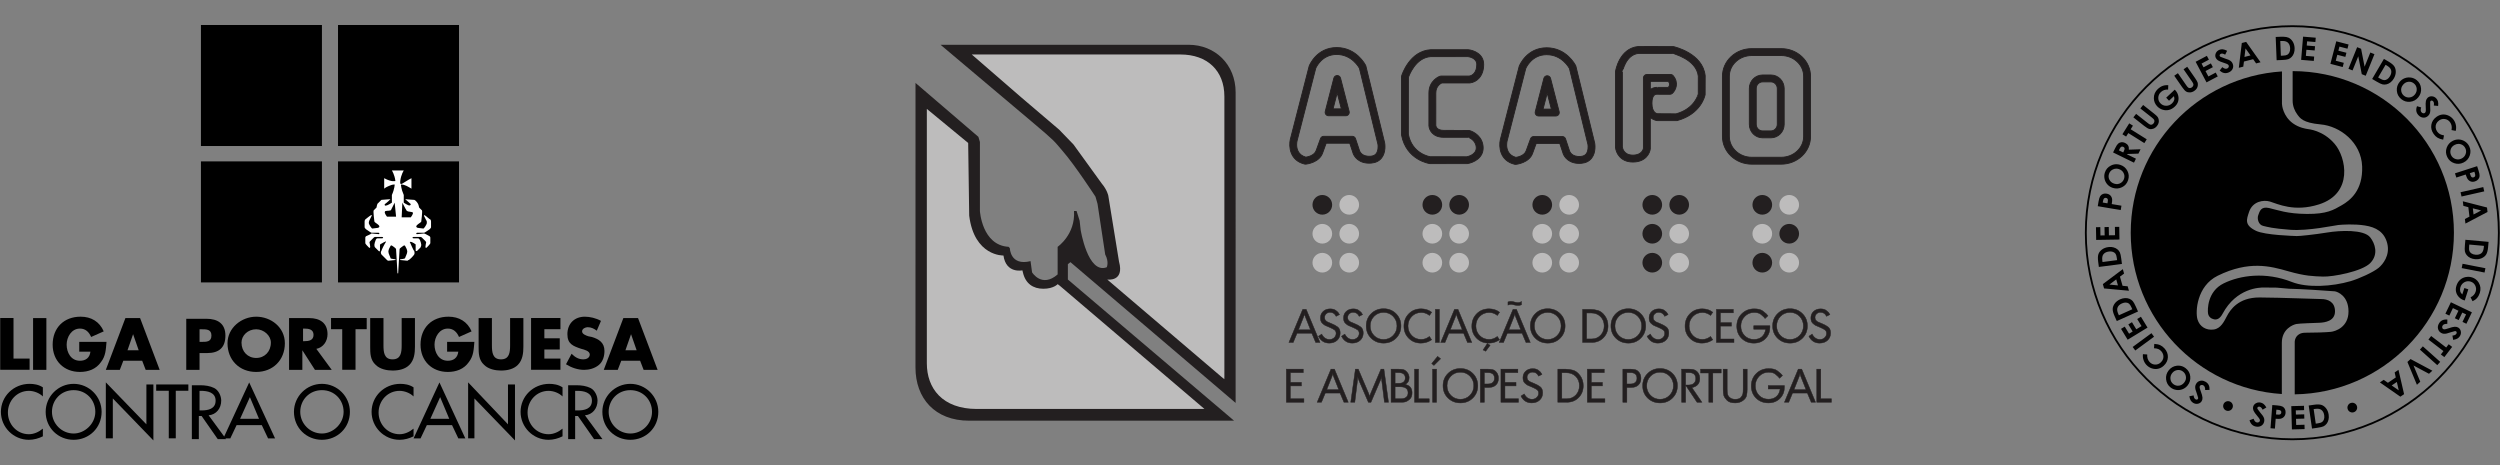 <?xml version="1.0" encoding="UTF-8" standalone="no"?>
<!-- Created with Inkscape (http://www.inkscape.org/) -->

<svg
   xmlns:dc="http://purl.org/dc/elements/1.1/"
   xmlns:cc="http://creativecommons.org/ns#"
   xmlns:rdf="http://www.w3.org/1999/02/22-rdf-syntax-ns#"
   xmlns:svg="http://www.w3.org/2000/svg"
   xmlns="http://www.w3.org/2000/svg"
   xmlns:sodipodi="http://sodipodi.sourceforge.net/DTD/sodipodi-0.dtd"
   xmlns:inkscape="http://www.inkscape.org/namespaces/inkscape"
   id="svg4561"
   height="520.3"
   width="2794.482"
   version="1.1"
   viewBox="0 0 2794.507 520.305"
   inkscape:version="0.91 r13725"
   sodipodi:docname="logos_black.svg"
   inkscape:export-filename="C:\Users\PedroSantos\Dropbox (Imagina)\Design Gráfico\Apps extra\Cancro Colorretal\imagens finais tratadas\logos_black.png"
   inkscape:export-xdpi="90"
   inkscape:export-ydpi="90">
  <rect x="0" y="0" width="2794.507" height="520.305" fill="#808080" stroke="none"/>
  <defs
     id="defs165" />
  <sodipodi:namedview
     pagecolor="#ffffff"
     bordercolor="#666666"
     borderopacity="1"
     objecttolerance="10"
     gridtolerance="10"
     guidetolerance="10"
     inkscape:pageopacity="0"
     inkscape:pageshadow="2"
     inkscape:window-width="1920"
     inkscape:window-height="1137"
     id="namedview163"
     showgrid="false"
     inkscape:zoom="0.18265732"
     inkscape:cx="3428.0085"
     inkscape:cy="-625.86876"
     inkscape:window-x="1672"
     inkscape:window-y="-8"
     inkscape:window-maximized="1"
     inkscape:current-layer="svg4561"
     showguides="true"
     inkscape:guide-bbox="true"
     fit-margin-top="0"
     fit-margin-left="0"
     fit-margin-right="0"
     fit-margin-bottom="0" />
  <g
     id="g4689"
     transform="translate(-3.0209025e-6,1.2176349e-7)">
    <g
       id="g4569">
      <path
         d="m 1051.356,50.048 277.242,0 c 29.765,0 52.595,22.146 52.594,53.169 l -0.011,347.148 -184.643,-157.348 -2.855,2.283 0,17.156 185.788,157.8 -296.119,0 c -38.423,0 -60.026,-25.13 -60.023,-59.456 l 0.032,-318.104 70.282,60.263 1.716,5.719 0,77.185 c 0,0 2.283,38.31 32.011,40.023 l 1.429,1.429 c 0,0 0.285,20.297 23.15,14.58 l 1.716,12.571 c 0,0 10.863,17.726 28.584,2.286 l 0,-30.871 c 0,0 20.011,-13.723 18.295,-40.025 l 2.855,0 3.429,10.865 1.144,10.291 c 0,0 8.001,49.748 29.152,41.739 0,0 2.855,-5.727 -1.716,-14.296 l -8.575,-56.605 -2.286,-8.002 c 0,0 -22.861,-35.136 -36.588,-50.885 -10.539,-12.092 -6.528,-9.28 -34.865,-33.164 z"
         id="path5729"
         inkscape:connector-curvature="0"
         style="fill:#231f20;fill-rule:evenodd"
         sodipodi:nodetypes="csscccccssccccccccccccccccccssc" />
      <path
         d="m 1319.47,60.908 c 30.148,-3.88e-4 49.144,18.127 49.144,46.881 l 0,313.33 -0.069,2.77 -3.361,-2.77 -127.478,-108.64 c 0,0 19.431,2.861 13.147,-20.009 l -12,-73.756 c 0,0 -1.155,-6.275 -7.437,-13.713 l -31.435,-43.44 -16.007,-16.58 -42.293,-36.03 -55.437,-48.04 z"
         id="path5733"
         inkscape:connector-curvature="0"
         style="fill:#bdbcbc;fill-rule:evenodd"
         sodipodi:nodetypes="sscccccccccccs" />
      <path
         d="m 1082.251,159.833 -46.232,-38.118 0,284.42 c 0,27.813 17.198,51.004 55.948,51.004 l 254.376,0 -161.782,-137.8 -2.288,-1.716 c 0,0 -4.574,5.147 -16.004,5.147 -11.43,0 -20.011,-5.716 -22.869,-18.295 l -0.575,-2.278 c 0,0 -18.292,4.008 -21.149,-16.579 0,0 -32.587,1.147 -38.305,-44.592 l -1.139,-81.179 z"
         id="path5737"
         inkscape:connector-curvature="0"
         style="fill:#bdbcbc;fill-rule:evenodd"
         sodipodi:nodetypes="ccsscccscccccc" />
      <path
         style="fill:#231f20;fill-rule:evenodd;stroke:#231f20;stroke-width:1"
         id="path5741"
         d="m 1490.98,87.308 -9.616,37.275 c -0.301,1.16 -0.045,2.374 0.686,3.332 0.734,0.942 1.863,1.496 3.052,1.496 l 19.232,0 c 1.192,0 2.317,-0.554 3.052,-1.496 0.732,-0.947 0.987,-2.171 0.684,-3.332 l -9.613,-37.275 c -0.439,-1.7 -1.977,-2.895 -3.738,-2.895 -1.761,0 -3.302,1.195 -3.738,2.895 m 3.738,16.422 c 2.203,8.534 3.587,13.91 4.635,17.957 l -9.267,0 c 1.046,-4.048 2.432,-9.423 4.632,-17.957"
         inkscape:connector-curvature="0" />
      <path
         style="fill:#231f20;fill-rule:evenodd;stroke:#231f20;stroke-width:1"
         id="path5745"
         d="m 1463.485,73.618 c -0.064,0.154 -0.112,0.311 -0.149,0.474 l -21.037,81.752 c -1.769,7.842 -0.66,23.526 16.054,27.559 0.415,0.104 0.843,0.13 1.272,0.096 0.617,-0.064 15.171,-1.575 18.923,-12.848 0,0 2.652,-7.283 3.853,-10.586 l 26.364,0 c 1.104,3.302 3.328,9.982 3.328,9.982 0.974,4.5 6.742,13.423 20.809,12.246 4.909,-0.404 8.892,-2.432 11.526,-5.857 5.015,-6.525 3.56,-15.679 3.374,-16.704 l -21.08,-86.201 c -0.734,-1.65 -10.666,-20.374 -32.6,-20.374 -22.2,0 -30.302,19.628 -30.634,20.461 m 30.634,-12.741 c 17.156,0 25.098,14.735 25.428,15.357 l 20.705,85.096 c 0.266,1.618 0.551,7.183 -1.964,10.418 -1.309,1.69 -3.278,2.621 -6.026,2.85 -10.541,0.878 -12.556,-5.886 -12.753,-6.661 l -4.3,-12.957 c -0.522,-1.575 -2.001,-2.64 -3.661,-2.64 l -31.855,0 c -1.628,0 -3.073,1.011 -3.632,2.542 l -4.805,13.226 c -1.937,5.814 -9.645,7.276 -11.59,7.568 -8.647,-2.382 -10.27,-9.29 -10.27,-13.896 0,-2.076 0.306,-3.667 0.41,-4.141 0,0 20.735,-80.575 20.912,-81.271 0.405,-0.977 6.724,-15.493 23.401,-15.493"
         inkscape:connector-curvature="0" />
      <path
         style="fill:#231f20;fill-rule:evenodd;stroke:#231f20;stroke-width:1"
         id="path5749"
         d="m 1566.767,84.728 c -0.112,0.367 -0.17,0.753 -0.17,1.142 l 0,64.923 c 5.34,28.402 31.354,32.044 31.617,32.083 l 41.966,0.027 c 6.795,-1.078 18.284,-6.248 17.678,-18.476 -0.583,-11.77 -10.419,-17.3 -15.538,-18.583 l -28.584,-0.115 c -7.801,0 -8.679,-4.566 -8.778,-5.482 l 0.013,-36.342 c 0,-7.64 5.313,-10.546 6.644,-11.169 l 30.968,0 c 0.141,0 0.285,-0.004 0.423,-0.021 7.695,-0.849 15.458,-7.574 15.458,-20.674 0,-11.834 -11.35,-15.945 -17.353,-16.467 l -41.805,-0.015 c -23.659,1.344 -32.185,28.035 -32.541,29.17 m 32.762,-21.455 41.249,0.004 c 0.705,0.083 9.961,1.187 9.961,8.76 0,8.84 -4.566,12.499 -8.512,12.976 l -31.503,0 c -0.46,0 -0.923,0.08 -1.354,0.245 -0.497,0.184 -12.12,4.702 -12.12,18.644 l 0,36.67 c 0.301,4.625 4.121,12.877 16.483,12.877 l 27.637,0 c -0.011,0 -0.019,0.004 -0.019,0.004 0,0.136 8.363,2.701 8.793,11.355 0.011,0.157 0.011,0.319 0.011,0.482 0,7.992 -10.185,9.865 -10.629,9.939 l -40.825,-0.051 c -0.341,-0.077 -20.247,-3.036 -24.449,-25.11 0,0 0.064,-62.1 0.064,-63.492 0.489,-1.472 7.686,-22.307 25.213,-23.307"
         inkscape:connector-curvature="0" />
      <path
         style="fill:#231f20;fill-rule:evenodd;stroke:#231f20;stroke-width:1"
         id="path5753"
         d="m 1958.1,54.368 c -8.7,0 -16.893,3.185 -23.071,8.979 -6.245,5.86 -9.68,13.659 -9.68,21.979 l 0,67.235 c 0,17.068 14.69,30.954 32.749,30.954 l 32.979,0 c 18.058,0 32.747,-13.886 32.747,-30.954 l 0,-67.235 c 0,-8.319 -3.432,-16.118 -9.68,-21.979 -6.178,-5.793 -14.37,-8.979 -23.069,-8.979 l -32.979,0 z m -25.034,98.193 0,-67.235 c 0,-6.158 2.576,-11.959 7.248,-16.345 4.733,-4.447 11.055,-6.892 17.787,-6.892 l 32.979,0 c 6.729,0 13.048,2.446 17.784,6.892 4.672,4.386 7.245,10.187 7.245,16.345 l 0,67.235 c 0,12.811 -11.23,23.231 -25.03,23.231 l -32.979,0 c -13.801,0 -25.034,-10.421 -25.034,-23.231"
         inkscape:connector-curvature="0" />
      <path
         style="fill:#231f20;fill-rule:evenodd;stroke:#231f20;stroke-width:1"
         id="path5757"
         d="m 1970.197,83.818 c -8.163,0 -14.806,6.789 -14.806,15.134 l 0,39.979 c 0,8.345 6.644,15.131 14.806,15.131 l 9.366,0 c 8.163,0 14.803,-6.786 14.803,-15.131 l 0,-39.979 c 0,-8.345 -6.641,-15.134 -14.803,-15.134 l -9.366,0 z m -7.083,55.113 0,-39.979 c 0,-4.09 3.174,-7.411 7.083,-7.411 l 9.366,0 c 3.906,0 7.083,3.321 7.083,7.411 l 0,39.979 c 0,4.085 -3.177,7.411 -7.083,7.411 l -9.366,0 c -3.908,0 -7.083,-3.326 -7.083,-7.411"
         inkscape:connector-curvature="0" />
      <path
         style="fill:#231f20;fill-rule:evenodd;stroke:#231f20;stroke-width:1"
         id="path5761"
         d="m 1805.826,79.878 -0.048,84.76 c 0.548,5.942 5.298,16.486 19.485,16.486 14.16,0 18.925,-9.726 19.471,-14.876 0,0 0,-17.723 0.011,-34.974 3.685,3.22 7.7,3.561 8.168,3.561 l 21.636,0 c 27.092,-7.307 31.277,-28.119 31.441,-28.998 l 0.066,-21.151 c -2.703,-25.121 -34.163,-32.317 -35.504,-32.615 l -39.293,-0.09 c -21.139,2.092 -25.285,26.854 -25.453,27.906 m 25.837,-20.201 c 0,0 38.066,0.017 38.077,0.017 0,0.101 26.573,6.416 28.627,25.408 l -0.024,20.025 c -0.069,-0.043 -3.552,16.275 -24.808,22.121 l -20.614,-0.136 c -0.58,-0.029 -6.354,-0.62 -6.354,-11.765 0,-4.404 0.894,-7.515 2.586,-9 1.4,-1.229 3.097,-1.022 3.174,-1.014 l 14.421,0.045 c 0.966,0 1.9,-0.362 2.61,-1.011 3.999,-3.672 7.546,-11.964 0.934,-19.769 -0.729,-0.868 -1.807,-1.368 -2.948,-1.368 l -26.445,0 c -2.128,0 -3.858,1.727 -3.858,3.861 l 0,78.75 c -0.08,0.367 -1.328,7.56 -11.771,7.56 -10.438,0 -11.675,-8.226 -11.781,-9.162 l 0.021,-83.759 c -0.015,0.412 3.352,-19.328 18.159,-20.805 m 33.301,31.276 c 0.607,1.078 1.296,2.19 1.296,3.106 0,1.602 -0.678,2.738 -1.338,3.6 l -12.008,0 c 0.144,-0.032 -4.175,-0.551 -8.165,2.44 l 0,-9.146 20.21,0"
         inkscape:connector-curvature="0" />
      <path
         style="fill:#231f20;fill-rule:evenodd;stroke:#231f20;stroke-width:1"
         id="path5765"
         d="m 1725.74,87.558 -9.616,37.273 c -0.301,1.16 -0.048,2.376 0.681,3.334 0.737,0.945 1.865,1.493 3.057,1.493 l 19.229,0 c 1.192,0 2.317,-0.548 3.054,-1.493 0.732,-0.947 0.984,-2.174 0.684,-3.334 l -9.616,-37.273 c -0.439,-1.703 -1.974,-2.893 -3.736,-2.893 -1.764,0 -3.299,1.19 -3.738,2.893 m 3.738,16.424 c 2.201,8.534 3.587,13.904 4.632,17.955 l -9.267,0 c 1.046,-4.05 2.432,-9.42 4.635,-17.955"
         inkscape:connector-curvature="0" />
      <path
         style="fill:#231f20;fill-rule:evenodd;stroke:#231f20;stroke-width:1"
         id="path5769"
         d="m 1698.245,73.868 c -0.061,0.152 -0.115,0.314 -0.152,0.471 l -21.035,81.752 c -1.772,7.848 -0.66,23.526 16.051,27.559 0.415,0.104 0.846,0.136 1.274,0.096 0.617,-0.064 15.171,-1.575 18.925,-12.845 0,0 2.647,-7.281 3.847,-10.589 l 26.368,0 c 1.101,3.302 3.326,9.985 3.326,9.985 0.976,4.497 6.745,13.417 20.814,12.249 4.906,-0.41 8.889,-2.435 11.521,-5.863 5.018,-6.525 3.56,-15.679 3.379,-16.701 l -21.096,-86.2 c -0.737,-1.65 -10.666,-20.374 -32.6,-20.374 -22.198,0 -30.3,19.628 -30.634,20.464 m 30.634,-12.741 c 17.156,0 25.098,14.732 25.426,15.357 l 20.705,85.094 c 0.269,1.618 0.553,7.183 -1.958,10.418 -1.312,1.687 -3.28,2.621 -6.029,2.853 -10.544,0.878 -12.556,-5.886 -12.755,-6.661 l -4.297,-12.96 c -0.524,-1.573 -1.998,-2.64 -3.664,-2.64 l -31.855,0 c -1.626,0 -3.073,1.017 -3.627,2.544 l -4.808,13.226 c -1.937,5.812 -9.645,7.273 -11.59,7.566 -8.65,-2.382 -10.27,-9.29 -10.27,-13.896 0,-2.076 0.306,-3.667 0.412,-4.138 0,0 20.731,-80.577 20.91,-81.273 0.404,-0.974 6.721,-15.49 23.401,-15.49"
         inkscape:connector-curvature="0" />
      <path
         style="fill:#231f20;fill-rule:evenodd"
         d="m 1478.084,217.956 c -6.069,0 -10.99,4.921 -10.99,10.996 0,6.076 4.921,10.996 10.99,10.996 6.074,0 10.996,-4.921 10.996,-10.996 0,-6.075 -4.922,-10.996 -10.996,-10.996 z"
         id="path4411"
         inkscape:connector-curvature="0" />
      <path
         style="fill:#231f20;fill-rule:evenodd"
         d="m 1601.065,217.956 c -6.069,0 -10.994,4.921 -10.994,10.996 -10e-5,6.076 4.925,10.996 10.994,10.996 6.077,0 10.994,-4.921 10.994,-10.996 0,-6.075 -4.917,-10.996 -10.994,-10.996 z"
         id="path4409"
         inkscape:connector-curvature="0" />
      <path
         style="fill:#231f20;fill-rule:evenodd"
         d="m 1631.059,217.956 c -6.069,0 -10.996,4.921 -10.996,10.996 0,6.076 4.927,10.996 10.996,10.996 6.069,0 10.996,-4.921 10.996,-10.996 0,-6.075 -4.927,-10.996 -10.996,-10.996 z"
         id="path4407"
         inkscape:connector-curvature="0" />
      <path
         style="fill:#231f20;fill-rule:evenodd"
         d="m 1723.942,217.956 c -6.069,0 -10.994,4.921 -10.994,10.996 0,6.076 4.926,10.996 10.994,10.996 6.069,0 10.996,-4.921 10.996,-10.996 0,-6.075 -4.927,-10.996 -10.996,-10.996 z"
         id="path4405"
         inkscape:connector-curvature="0" />
      <path
         style="fill:#231f20;fill-rule:evenodd"
         d="m 1846.921,217.956 c -6.069,0 -10.996,4.921 -10.996,10.996 0,6.076 4.927,10.996 10.996,10.996 6.074,0 10.994,-4.921 10.994,-10.996 0,-6.075 -4.92,-10.996 -10.994,-10.996 z"
         id="path4403"
         inkscape:connector-curvature="0" />
      <path
         style="fill:#231f20;fill-rule:evenodd"
         d="m 1877.026,217.956 c -6.079,0 -11.004,4.921 -11.004,10.996 0,6.076 4.925,10.996 11.004,10.996 6.072,0 10.986,-4.921 10.986,-10.996 0,-6.075 -4.915,-10.996 -10.986,-10.996 z"
         id="path4401"
         inkscape:connector-curvature="0" />
      <path
         style="fill:#231f20;fill-rule:evenodd"
         d="m 1969.899,217.956 c -6.069,0 -10.996,4.921 -10.996,10.996 0,6.076 4.928,10.996 10.996,10.996 6.071,0 10.996,-4.921 10.996,-10.996 0,-6.075 -4.925,-10.996 -10.996,-10.996 z"
         id="path4399"
         inkscape:connector-curvature="0" />
      <path
         style="fill:#231f20;fill-rule:evenodd"
         d="m 1846.921,250.294 c -6.069,0 -10.996,4.923 -10.996,10.998 0,6.078 4.927,10.996 10.996,10.996 6.074,0 10.994,-4.918 10.994,-10.996 0,-6.075 -4.92,-10.998 -10.994,-10.998 z"
         id="path4397"
         inkscape:connector-curvature="0" />
      <path
         style="fill:#231f20;fill-rule:evenodd"
         d="m 2000.004,250.294 c -6.079,0 -11.004,4.923 -11.004,10.998 0,6.078 4.924,10.996 11.004,10.996 6.069,0 10.986,-4.918 10.986,-10.996 0,-6.075 -4.918,-10.998 -10.986,-10.998 z"
         id="path4395"
         inkscape:connector-curvature="0" />
      <path
         style="fill:#231f20;fill-rule:evenodd"
         d="m 1846.921,282.658 c -6.069,0 -10.996,4.926 -10.996,10.996 0,6.078 4.927,10.996 10.996,10.996 6.074,0 10.994,-4.918 10.994,-10.996 0,-6.07 -4.92,-10.996 -10.994,-10.996 z"
         id="path4393"
         inkscape:connector-curvature="0" />
      <path
         style="fill:#231f20;fill-rule:evenodd"
         d="m 1969.899,282.658 c -6.069,0 -10.996,4.926 -10.996,10.996 0,6.078 4.928,10.996 10.996,10.996 6.071,0 10.996,-4.918 10.996,-10.996 0,-6.07 -4.925,-10.996 -10.996,-10.996 z"
         id="path5773"
         inkscape:connector-curvature="0" />
      <path
         style="fill:#bdbcbc;fill-rule:evenodd"
         d="m 1508.182,217.956 c -6.071,0 -10.996,4.921 -10.996,10.996 0,6.076 4.925,10.996 10.996,10.996 6.077,0 10.992,-4.921 10.992,-10.996 0,-6.075 -4.915,-10.996 -10.992,-10.996 z"
         id="path4359"
         inkscape:connector-curvature="0" />
      <path
         style="fill:#bdbcbc;fill-rule:evenodd"
         d="m 1754.044,217.956 c -6.08,0 -11.002,4.921 -11.002,10.996 0,6.076 4.923,10.996 11.002,10.996 6.074,0 10.988,-4.921 10.988,-10.996 0,-6.075 -4.914,-10.996 -10.988,-10.996 z"
         id="path4357"
         inkscape:connector-curvature="0" />
      <path
         style="fill:#bdbcbc;fill-rule:evenodd"
         d="m 2000.004,217.956 c -6.079,0 -11.004,4.921 -11.004,10.996 0,6.076 4.924,10.996 11.004,10.996 6.069,0 10.986,-4.921 10.986,-10.996 0,-6.075 -4.918,-10.996 -10.986,-10.996 z"
         id="path4355"
         inkscape:connector-curvature="0" />
      <path
         style="fill:#bdbcbc;fill-rule:evenodd"
         d="m 1478.084,250.294 c -6.069,0 -10.99,4.923 -10.99,10.998 0,6.078 4.921,10.996 10.99,10.996 6.074,0 10.996,-4.918 10.996,-10.996 0,-6.075 -4.922,-10.998 -10.996,-10.998 z"
         id="path4353"
         inkscape:connector-curvature="0" />
      <path
         style="fill:#bdbcbc;fill-rule:evenodd"
         d="m 1508.182,250.294 c -6.071,0 -10.996,4.923 -10.996,10.998 0,6.078 4.925,10.996 10.996,10.996 6.077,0 10.992,-4.918 10.992,-10.996 0,-6.075 -4.915,-10.998 -10.992,-10.998 z"
         id="path4351"
         inkscape:connector-curvature="0" />
      <path
         style="fill:#bdbcbc;fill-rule:evenodd"
         d="m 1601.065,250.294 c -6.069,0 -10.994,4.923 -10.994,10.998 -10e-5,6.078 4.925,10.996 10.994,10.996 6.077,0 10.994,-4.918 10.994,-10.996 0,-6.075 -4.917,-10.998 -10.994,-10.998 z"
         id="path4349"
         inkscape:connector-curvature="0" />
      <path
         style="fill:#bdbcbc;fill-rule:evenodd"
         d="m 1631.059,250.294 c -6.069,0 -10.996,4.923 -10.996,10.998 0,6.078 4.927,10.996 10.996,10.996 6.069,0 10.996,-4.918 10.996,-10.996 0,-6.075 -4.927,-10.998 -10.996,-10.998 z"
         id="path4347"
         inkscape:connector-curvature="0" />
      <path
         style="fill:#bdbcbc;fill-rule:evenodd"
         d="m 1723.942,250.294 c -6.069,0 -10.994,4.923 -10.994,10.998 0,6.078 4.926,10.996 10.994,10.996 6.069,0 10.996,-4.918 10.996,-10.996 0,-6.075 -4.927,-10.998 -10.996,-10.998 z"
         id="path4345"
         inkscape:connector-curvature="0" />
      <path
         style="fill:#bdbcbc;fill-rule:evenodd"
         d="m 1754.044,250.294 c -6.08,0 -11.002,4.923 -11.002,10.998 0,6.078 4.923,10.996 11.002,10.996 6.074,0 10.988,-4.918 10.988,-10.996 0,-6.075 -4.914,-10.998 -10.988,-10.998 z"
         id="path4343"
         inkscape:connector-curvature="0" />
      <path
         style="fill:#bdbcbc;fill-rule:evenodd"
         d="m 1877.026,250.294 c -6.079,0 -11.004,4.923 -11.004,10.998 0,6.078 4.925,10.996 11.004,10.996 6.072,0 10.986,-4.918 10.986,-10.996 0,-6.075 -4.915,-10.998 -10.986,-10.998 z"
         id="path4341"
         inkscape:connector-curvature="0" />
      <path
         style="fill:#bdbcbc;fill-rule:evenodd"
         d="m 1969.899,250.294 c -6.069,0 -10.996,4.923 -10.996,10.998 0,6.078 4.928,10.996 10.996,10.996 6.071,0 10.996,-4.918 10.996,-10.996 0,-6.075 -4.925,-10.998 -10.996,-10.998 z"
         id="path4339"
         inkscape:connector-curvature="0" />
      <path
         style="fill:#bdbcbc;fill-rule:evenodd"
         d="m 1478.084,282.658 c -6.069,0 -10.99,4.926 -10.99,10.996 0,6.078 4.921,10.996 10.99,10.996 6.074,0 10.996,-4.918 10.996,-10.996 0,-6.07 -4.922,-10.996 -10.996,-10.996 z"
         id="path4337"
         inkscape:connector-curvature="0" />
      <path
         style="fill:#bdbcbc;fill-rule:evenodd"
         d="m 1508.182,282.658 c -6.071,0 -10.996,4.926 -10.996,10.996 0,6.078 4.925,10.996 10.996,10.996 6.077,0 10.992,-4.918 10.992,-10.996 0,-6.07 -4.915,-10.996 -10.992,-10.996 z"
         id="path4335"
         inkscape:connector-curvature="0" />
      <path
         style="fill:#bdbcbc;fill-rule:evenodd"
         d="m 1601.065,282.658 c -6.069,0 -10.994,4.926 -10.994,10.996 -10e-5,6.078 4.925,10.996 10.994,10.996 6.077,0 10.994,-4.918 10.994,-10.996 0,-6.07 -4.917,-10.996 -10.994,-10.996 z"
         id="path4333"
         inkscape:connector-curvature="0" />
      <path
         style="fill:#bdbcbc;fill-rule:evenodd"
         d="m 1631.059,282.658 c -6.069,0 -10.996,4.926 -10.996,10.996 0,6.078 4.927,10.996 10.996,10.996 6.069,0 10.996,-4.918 10.996,-10.996 0,-6.07 -4.927,-10.996 -10.996,-10.996 z"
         id="path4331"
         inkscape:connector-curvature="0" />
      <path
         style="fill:#bdbcbc;fill-rule:evenodd"
         d="m 1723.942,282.658 c -6.069,0 -10.994,4.926 -10.994,10.996 0,6.078 4.926,10.996 10.994,10.996 6.069,0 10.996,-4.918 10.996,-10.996 0,-6.07 -4.927,-10.996 -10.996,-10.996 z"
         id="path4329"
         inkscape:connector-curvature="0" />
      <path
         style="fill:#bdbcbc;fill-rule:evenodd"
         d="m 1754.044,282.658 c -6.08,0 -11.002,4.926 -11.002,10.996 0,6.078 4.923,10.996 11.002,10.996 6.074,0 10.988,-4.918 10.988,-10.996 0,-6.07 -4.914,-10.996 -10.988,-10.996 z"
         id="path4327"
         inkscape:connector-curvature="0" />
      <path
         style="fill:#bdbcbc;fill-rule:evenodd"
         d="m 1877.026,282.658 c -6.079,0 -11.004,4.926 -11.004,10.996 0,6.078 4.925,10.996 11.004,10.996 6.072,0 10.986,-4.918 10.986,-10.996 0,-6.07 -4.915,-10.996 -10.986,-10.996 z"
         id="path4325"
         inkscape:connector-curvature="0" />
      <path
         style="fill:#bdbcbc;fill-rule:evenodd"
         d="m 2000.004,282.658 c -6.079,0 -11.004,4.926 -11.004,10.996 0,6.078 4.924,10.996 11.004,10.996 6.069,0 10.986,-4.918 10.986,-10.996 0,-6.07 -4.918,-10.996 -10.986,-10.996 z"
         id="path5817"
         inkscape:connector-curvature="0" />
      <path
         style="fill:#231f20;fill-rule:evenodd;stroke:#231f20;stroke-width:0.5"
         d="m 1456.186,345.813 3.871,0 15.426,37 -4.77,0.011 -4.366,-10.299 -16.523,0 -4.294,10.299 -4.768,-0.011 15.423,-37 z m -4.752,22.841 13.445,0 -5.681,-14.319 c -0.513,-1.267 -0.873,-2.544 -1.075,-3.848 -0.101,0.796 -0.223,1.445 -0.356,1.964 -0.136,0.516 -0.354,1.15 -0.66,1.911 l -5.673,14.293 z"
         id="path5893"
         inkscape:connector-curvature="0" />
      <path
         style="fill:#231f20;fill-rule:evenodd;stroke:#231f20;stroke-width:0.5"
         d="m 1477.383,373.513 c 2.12,3.968 5.045,5.942 8.775,5.942 2.057,0 3.791,-0.657 5.21,-1.975 1.418,-1.317 2.128,-2.93 2.128,-4.851 0,-1.679 -0.575,-2.951 -1.719,-3.824 -1.144,-0.873 -3.017,-1.857 -5.619,-2.954 -2.599,-1.094 -4.228,-1.796 -4.898,-2.102 -0.668,-0.311 -1.711,-1.104 -3.131,-2.39 -1.418,-1.28 -2.126,-3.276 -2.126,-5.982 0,-2.943 1.016,-5.362 3.052,-7.262 2.033,-1.9 4.603,-2.85 7.716,-2.85 2.634,0 4.64,0.503 6.024,1.512 1.386,1.009 2.339,1.802 2.85,2.379 0.511,0.583 1.059,1.402 1.644,2.461 l -3.8,1.945 c -1.37,-2.951 -3.611,-4.426 -6.724,-4.426 -1.745,0 -3.206,0.556 -4.385,1.671 -1.184,1.11 -1.772,2.47 -1.772,4.079 0,1.373 0.362,2.44 1.077,3.204 0.718,0.772 1.41,1.341 2.075,1.698 0.668,0.359 2.275,1.043 4.819,2.054 2.546,1.009 4.757,2.225 6.636,3.643 1.881,1.426 2.823,3.67 2.823,6.749 0,3.324 -1.136,6.035 -3.406,8.14 -2.275,2.105 -5.223,3.156 -8.844,3.156 -5.396,0 -9.395,-2.552 -11.992,-7.656 l 3.587,-2.363 z"
         id="path5897"
         inkscape:connector-curvature="0" />
      <path
         style="fill:#231f20;fill-rule:evenodd;stroke:#231f20;stroke-width:0.5"
         d="m 1503.178,373.513 c 2.118,3.968 5.045,5.942 8.778,5.942 2.046,0 3.784,-0.657 5.207,-1.975 1.418,-1.317 2.129,-2.93 2.129,-4.851 0,-1.679 -0.569,-2.951 -1.719,-3.824 -1.149,-0.873 -3.017,-1.857 -5.617,-2.954 -2.602,-1.094 -4.233,-1.796 -4.901,-2.102 -0.668,-0.311 -1.714,-1.104 -3.131,-2.39 -1.418,-1.28 -2.126,-3.276 -2.126,-5.982 0,-2.943 1.014,-5.362 3.049,-7.262 2.038,-1.9 4.608,-2.85 7.721,-2.85 2.629,0 4.64,0.503 6.026,1.512 1.381,1.009 2.328,1.802 2.847,2.379 0.508,0.583 1.056,1.402 1.639,2.461 l -3.797,1.945 c -1.37,-2.951 -3.61,-4.426 -6.724,-4.426 -1.745,0 -3.206,0.556 -4.387,1.671 -1.181,1.11 -1.767,2.47 -1.767,4.079 0,1.373 0.359,2.44 1.075,3.204 0.718,0.772 1.405,1.341 2.075,1.698 0.665,0.359 2.272,1.043 4.821,2.054 2.541,1.009 4.755,2.225 6.638,3.643 1.876,1.426 2.818,3.67 2.818,6.749 0,3.324 -1.136,6.035 -3.408,8.14 -2.272,2.105 -5.218,3.156 -8.844,3.156 -5.393,0 -9.392,-2.552 -11.989,-7.656 l 3.587,-2.363 z"
         id="path5901"
         inkscape:connector-curvature="0" />
      <path
         style="fill:#231f20;fill-rule:evenodd;stroke:#231f20;stroke-width:0.5"
         d="m 1546.571,345.063 c 5.508,0 10.116,1.844 13.844,5.535 3.722,3.686 5.59,8.26 5.59,13.723 0,5.463 -1.86,10.03 -5.566,13.705 -3.704,3.667 -8.312,5.506 -13.817,5.506 -5.54,0 -10.172,-1.831 -13.894,-5.482 -3.725,-3.654 -5.587,-8.233 -5.587,-13.729 0,-5.463 1.863,-10.038 5.587,-13.723 3.722,-3.691 8.339,-5.535 13.844,-5.535 m -14.958,19.267 c 0,4.274 1.434,7.864 4.294,10.77 2.863,2.903 6.428,4.356 10.69,4.356 4.193,0 7.729,-1.461 10.611,-4.38 2.882,-2.925 4.321,-6.506 4.321,-10.746 0,-4.274 -1.434,-7.864 -4.294,-10.77 -2.863,-2.906 -6.412,-4.359 -10.637,-4.359 -4.262,0 -7.828,1.453 -10.69,4.359 -2.86,2.906 -4.294,6.496 -4.294,10.77"
         id="path5905"
         inkscape:connector-curvature="0" />
      <path
         style="fill:#231f20;fill-rule:evenodd;stroke:#231f20;stroke-width:0.5"
         d="m 1597.862,352.623 -1.9,-1.331 c -2.153,-1.299 -4.598,-1.951 -7.33,-1.951 -4.209,0 -7.721,1.445 -10.539,4.332 -2.82,2.89 -4.233,6.453 -4.233,10.698 0,4.271 1.402,7.845 4.207,10.716 2.802,2.872 6.308,4.309 10.512,4.309 1.916,0 3.616,-0.295 5.106,-0.894 1.487,-0.596 2.863,-1.392 4.121,-2.379 l 2.464,3.683 -1.945,1.176 c -3.014,1.703 -6.378,2.555 -10.102,2.555 -5.372,0 -9.863,-1.812 -13.479,-5.434 -3.619,-3.622 -5.425,-8.116 -5.425,-13.473 0,-5.572 1.825,-10.206 5.476,-13.894 3.65,-3.691 8.267,-5.533 13.838,-5.533 1.059,0 2.126,0.08 3.203,0.253 1.078,0.17 2.105,0.41 3.076,0.719 0.976,0.303 1.82,0.647 2.536,1.022 0.721,0.375 1.679,0.987 2.876,1.836 l -2.461,3.59 z"
         id="path5909"
         inkscape:connector-curvature="0" />
      <path
         style="fill:#231f20;fill-rule:evenodd;stroke:#231f20;stroke-width:0.5"
         d="m 1604.461,345.813 4.475,0 0,37 -4.475,0 0,-37 z"
         id="path5911"
         inkscape:connector-curvature="0" />
      <path
         style="fill:#231f20;fill-rule:evenodd;stroke:#231f20;stroke-width:0.5"
         d="m 1625.857,345.813 3.874,0 15.423,37 -4.771,0.011 -4.366,-10.299 -16.52,0 -4.294,10.299 -4.768,-0.011 15.421,-37 z m -4.749,22.841 13.442,0 -5.678,-14.319 c -0.513,-1.267 -0.875,-2.544 -1.078,-3.848 -0.101,0.796 -0.221,1.445 -0.354,1.964 -0.138,0.516 -0.357,1.15 -0.66,1.911 l -5.673,14.293 z"
         id="path5915"
         inkscape:connector-curvature="0" />
      <path
         style="fill:#231f20;fill-rule:evenodd;stroke:#231f20;stroke-width:0.5"
         d="m 1673.749,352.623 -1.9,-1.331 c -2.152,-1.299 -4.6,-1.951 -7.333,-1.951 -4.206,0 -7.716,1.445 -10.536,4.332 -2.823,2.89 -4.233,6.453 -4.233,10.698 0,4.271 1.402,7.845 4.206,10.716 2.799,2.872 6.309,4.309 10.512,4.309 1.918,0 3.613,-0.295 5.103,-0.894 1.49,-0.596 2.863,-1.392 4.127,-2.379 l 2.461,3.683 -1.945,1.176 c -3.014,1.703 -6.378,2.555 -10.102,2.555 -5.372,0 -9.863,-1.812 -13.476,-5.434 -3.619,-3.622 -5.428,-8.116 -5.428,-13.473 0,-5.572 1.825,-10.206 5.476,-13.894 3.65,-3.691 8.264,-5.533 13.836,-5.533 1.059,0 2.128,0.08 3.206,0.253 1.078,0.17 2.102,0.41 3.076,0.719 0.976,0.303 1.82,0.647 2.536,1.022 0.718,0.375 1.679,0.987 2.876,1.836 l -2.461,3.59 z m -11.308,31.516 3.217,1.823 -4.962,6.623 -2.903,-1.421 4.648,-7.025 z"
         id="path5919"
         inkscape:connector-curvature="0" />
      <path
         style="fill:#231f20;fill-rule:evenodd;stroke:#231f20;stroke-width:0.5"
         d="m 1691.246,345.813 3.871,0 15.426,37 -4.77,0.011 -4.369,-10.299 -16.52,0 -4.294,10.299 -4.771,-0.011 15.426,-37 z m -5.628,-8.284 c 0.684,-0.258 1.266,-0.431 1.745,-0.524 0.479,-0.099 0.987,-0.141 1.538,-0.141 0.41,0 0.907,0.053 1.487,0.162 0.577,0.109 0.961,0.178 1.128,0.213 l 2.051,0.543 c 1.333,0.319 2.413,0.482 3.23,0.482 0.857,0 1.535,-0.082 2.054,-0.245 0.508,-0.162 1.128,-0.479 1.844,-0.955 l 0,3.608 c -1.266,0.532 -2.512,0.798 -3.744,0.798 -1.128,0 -2.357,-0.152 -3.693,-0.468 l -2.102,-0.479 c -0.686,-0.21 -1.349,-0.319 -2.001,-0.319 -1.027,0 -2.203,0.266 -3.539,0.798 l 0,-3.473 z m 0.881,31.125 13.439,0 -5.681,-14.319 c -0.513,-1.267 -0.875,-2.544 -1.078,-3.848 -0.104,0.796 -0.218,1.445 -0.354,1.964 -0.138,0.516 -0.354,1.15 -0.662,1.911 l -5.664,14.293 z"
         id="path5923"
         inkscape:connector-curvature="0" />
      <path
         style="fill:#231f20;fill-rule:evenodd;stroke:#231f20;stroke-width:0.5"
         d="m 1730.039,345.063 c 5.505,0 10.118,1.844 13.844,5.535 3.722,3.686 5.587,8.26 5.587,13.723 0,5.463 -1.857,10.03 -5.564,13.705 -3.704,3.667 -8.312,5.506 -13.817,5.506 -5.54,0 -10.169,-1.831 -13.892,-5.482 -3.73,-3.654 -5.59,-8.233 -5.59,-13.729 0,-5.463 1.86,-10.038 5.59,-13.723 3.722,-3.691 8.336,-5.535 13.841,-5.535 m -14.959,19.267 c 0,4.274 1.431,7.864 4.297,10.77 2.863,2.903 6.428,4.356 10.688,4.356 4.196,0 7.729,-1.461 10.611,-4.38 2.882,-2.925 4.321,-6.506 4.321,-10.746 0,-4.274 -1.431,-7.864 -4.294,-10.77 -2.863,-2.906 -6.409,-4.359 -10.637,-4.359 -4.26,0 -7.825,1.453 -10.688,4.359 -2.865,2.906 -4.297,6.496 -4.297,10.77"
         id="path5927"
         inkscape:connector-curvature="0" />
      <path
         style="fill:#231f20;fill-rule:evenodd;stroke:#231f20;stroke-width:0.5"
         d="m 1769.032,345.813 8.764,0 c 2.594,0 5.337,0.391 8.224,1.179 2.889,0.785 5.524,2.797 7.891,6.03 2.379,3.236 3.563,7.007 3.563,11.315 0,5.266 -1.727,9.668 -5.175,13.189 -3.454,3.523 -7.844,5.288 -13.176,5.288 l -10.092,0 0,-37 z m 4.473,33.058 5.776,0 c 3.991,0 7.295,-1.386 9.919,-4.154 2.626,-2.773 3.938,-6.246 3.938,-10.421 0,-4.242 -1.365,-7.717 -4.089,-10.418 -2.733,-2.704 -6.239,-4.058 -10.536,-4.058 l -5.007,0 0,29.051 z"
         id="path5931"
         inkscape:connector-curvature="0" />
      <path
         style="fill:#231f20;fill-rule:evenodd;stroke:#231f20;stroke-width:0.5"
         d="m 1820.123,345.063 c 5.505,0 10.116,1.844 13.844,5.535 3.722,3.686 5.588,8.26 5.588,13.723 0,5.463 -1.857,10.03 -5.564,13.705 -3.706,3.667 -8.312,5.506 -13.817,5.506 -5.54,0 -10.172,-1.831 -13.894,-5.482 -3.728,-3.654 -5.587,-8.233 -5.587,-13.729 0,-5.463 1.86,-10.038 5.587,-13.723 3.722,-3.691 8.339,-5.535 13.844,-5.535 m -14.958,19.267 c 0,4.274 1.429,7.864 4.294,10.77 2.863,2.903 6.428,4.356 10.69,4.356 4.193,0 7.729,-1.461 10.611,-4.38 2.879,-2.925 4.321,-6.506 4.321,-10.746 0,-4.274 -1.431,-7.864 -4.297,-10.77 -2.863,-2.906 -6.409,-4.359 -10.634,-4.359 -4.262,0 -7.828,1.453 -10.69,4.359 -2.865,2.906 -4.294,6.496 -4.294,10.77"
         id="path5935"
         inkscape:connector-curvature="0" />
      <path
         style="fill:#231f20;fill-rule:evenodd;stroke:#231f20;stroke-width:0.5"
         d="m 1844.719,373.513 c 2.12,3.968 5.047,5.942 8.777,5.942 2.054,0 3.789,-0.657 5.207,-1.975 1.421,-1.317 2.129,-2.93 2.129,-4.851 0,-1.679 -0.575,-2.951 -1.719,-3.824 -1.144,-0.873 -3.017,-1.857 -5.617,-2.954 -2.599,-1.094 -4.23,-1.796 -4.901,-2.102 -0.665,-0.311 -1.711,-1.104 -3.129,-2.39 -1.418,-1.28 -2.128,-3.276 -2.128,-5.982 0,-2.943 1.019,-5.362 3.052,-7.262 2.03,-1.9 4.606,-2.85 7.716,-2.85 2.634,0 4.643,0.503 6.026,1.512 1.384,1.009 2.336,1.802 2.847,2.379 0.513,0.583 1.059,1.402 1.644,2.461 l -3.799,1.945 c -1.37,-2.951 -3.61,-4.426 -6.721,-4.426 -1.745,0 -3.206,0.556 -4.387,1.671 -1.181,1.11 -1.772,2.47 -1.772,4.079 0,1.373 0.362,2.44 1.08,3.204 0.716,0.772 1.407,1.341 2.073,1.698 0.668,0.359 2.275,1.043 4.821,2.054 2.544,1.009 4.757,2.225 6.633,3.643 1.884,1.426 2.823,3.67 2.823,6.749 0,3.324 -1.136,6.035 -3.403,8.14 -2.275,2.105 -5.226,3.156 -8.847,3.156 -5.396,0 -9.392,-2.552 -11.986,-7.656 l 3.581,-2.363 z"
         id="path5939"
         inkscape:connector-curvature="0" />
      <path
         style="fill:#231f20;fill-rule:evenodd;stroke:#231f20;stroke-width:0.5"
         d="m 1912.108,352.623 -1.9,-1.331 c -2.152,-1.299 -4.598,-1.951 -7.33,-1.951 -4.209,0 -7.718,1.445 -10.541,4.332 -2.82,2.89 -4.23,6.453 -4.23,10.698 0,4.271 1.402,7.845 4.206,10.716 2.801,2.872 6.306,4.309 10.512,4.309 1.918,0 3.616,-0.295 5.106,-0.894 1.485,-0.596 2.86,-1.392 4.124,-2.379 l 2.461,3.683 -1.945,1.176 c -3.014,1.703 -6.378,2.555 -10.102,2.555 -5.372,0 -9.863,-1.812 -13.476,-5.434 -3.621,-3.622 -5.425,-8.116 -5.425,-13.473 0,-5.572 1.823,-10.206 5.473,-13.894 3.651,-3.691 8.264,-5.533 13.838,-5.533 1.056,0 2.126,0.08 3.204,0.253 1.078,0.17 2.102,0.41 3.076,0.719 0.977,0.303 1.817,0.647 2.535,1.022 0.718,0.375 1.679,0.987 2.876,1.836 l -2.461,3.59 z"
         id="path5943"
         inkscape:connector-curvature="0" />
      <path
         style="fill:#231f20;fill-rule:evenodd;stroke:#231f20;stroke-width:0.5"
         d="m 1918.606,345.813 18.91,0 0,3.872 -14.434,0 0,10.953 12.383,0 0,3.875 -12.383,0 0,14.426 15.152,0 0,3.875 -19.628,0 0,-37 z"
         id="path5947"
         inkscape:connector-curvature="0" />
      <path
         style="fill:#231f20;fill-rule:evenodd;stroke:#231f20;stroke-width:0.5"
         d="m 1972.997,356.033 c -0.545,-0.721 -1.051,-1.328 -1.511,-1.831 -0.46,-0.498 -1.53,-1.44 -3.204,-2.829 -1.679,-1.392 -4.222,-2.086 -7.641,-2.086 -4.068,0 -7.537,1.472 -10.408,4.418 -2.871,2.949 -4.308,6.512 -4.308,10.692 0,4.351 1.391,7.943 4.177,10.77 2.788,2.831 6.3,4.242 10.539,4.242 3.621,0 6.572,-0.995 8.844,-2.989 2.275,-1.985 3.666,-4.801 4.18,-8.433 l -13.336,0 0,-3.875 18.05,0 0.05,1.594 c 0,5.179 -1.673,9.444 -5.021,12.803 -3.344,3.361 -7.633,5.04 -12.862,5.04 -5.566,0 -10.153,-1.791 -13.759,-5.367 -3.603,-3.571 -5.406,-8.098 -5.406,-13.572 0,-5.538 1.863,-10.16 5.585,-13.857 3.722,-3.691 8.352,-5.54 13.887,-5.54 4.305,0 7.498,0.801 9.581,2.414 2.086,1.602 3.358,2.637 3.818,3.1 0.466,0.46 1.12,1.206 1.977,2.23 l -3.233,3.076 z"
         id="path5951"
         inkscape:connector-curvature="0" />
      <path
         style="fill:#231f20;fill-rule:evenodd;stroke:#231f20;stroke-width:0.5"
         d="m 2000.892,345.063 c 5.5,0 10.116,1.844 13.841,5.535 3.73,3.686 5.59,8.26 5.59,13.723 0,5.463 -1.854,10.03 -5.561,13.705 -3.712,3.667 -8.315,5.506 -13.82,5.506 -5.537,0 -10.166,-1.831 -13.894,-5.482 -3.727,-3.654 -5.587,-8.233 -5.587,-13.729 0,-5.463 1.86,-10.038 5.587,-13.723 3.727,-3.691 8.338,-5.535 13.844,-5.535 m -14.958,19.267 c 0,4.274 1.431,7.864 4.297,10.77 2.86,2.903 6.426,4.356 10.685,4.356 4.196,0 7.729,-1.461 10.611,-4.38 2.882,-2.925 4.323,-6.506 4.323,-10.746 0,-4.274 -1.431,-7.864 -4.294,-10.77 -2.868,-2.906 -6.412,-4.359 -10.64,-4.359 -4.26,0 -7.825,1.453 -10.685,4.359 -2.865,2.906 -4.297,6.496 -4.297,10.77"
         id="path5955"
         inkscape:connector-curvature="0" />
      <path
         style="fill:#231f20;fill-rule:evenodd;stroke:#231f20;stroke-width:0.5"
         d="m 2025.588,373.513 c 2.121,3.968 5.048,5.942 8.775,5.942 2.049,0 3.786,-0.657 5.21,-1.975 1.421,-1.317 2.129,-2.93 2.129,-4.851 0,-1.679 -0.572,-2.951 -1.721,-3.824 -1.147,-0.873 -3.014,-1.857 -5.617,-2.954 -2.599,-1.094 -4.23,-1.796 -4.901,-2.102 -0.665,-0.311 -1.708,-1.104 -3.129,-2.39 -1.418,-1.28 -2.126,-3.276 -2.126,-5.982 0,-2.943 1.011,-5.362 3.049,-7.262 2.038,-1.9 4.608,-2.85 7.721,-2.85 2.629,0 4.64,0.503 6.026,1.512 1.381,1.009 2.328,1.802 2.847,2.379 0.508,0.583 1.056,1.402 1.639,2.461 l -3.799,1.945 c -1.368,-2.951 -3.608,-4.426 -6.721,-4.426 -1.745,0 -3.206,0.556 -4.387,1.671 -1.181,1.11 -1.769,2.47 -1.769,4.079 0,1.373 0.359,2.44 1.078,3.204 0.718,0.772 1.405,1.341 2.073,1.698 0.67,0.359 2.275,1.043 4.821,2.054 2.544,1.009 4.757,2.225 6.638,3.643 1.881,1.426 2.82,3.67 2.82,6.749 0,3.324 -1.139,6.035 -3.411,8.14 -2.272,2.105 -5.218,3.156 -8.839,3.156 -5.398,0 -9.395,-2.552 -11.992,-7.656 l 3.587,-2.363 z"
         id="path5959"
         inkscape:connector-curvature="0" />
      <path
         style="fill:#231f20;fill-rule:evenodd;stroke:#231f20;stroke-width:0.5"
         d="m 1437.889,412.643 18.904,0 0,3.872 -14.431,0 0,10.953 12.38,0 0,3.875 -12.38,0 0,14.426 15.152,0 0,3.875 -19.625,0 0,-37 z"
         id="path5963"
         inkscape:connector-curvature="0" />
      <path
         style="fill:#231f20;fill-rule:evenodd;stroke:#231f20;stroke-width:0.5"
         d="m 1487.781,412.643 3.874,0 15.423,37 -4.773,0.011 -4.366,-10.299 -16.517,0 -4.294,10.299 -4.77,-0.011 15.423,-37 z m -4.749,22.841 13.439,0 -5.675,-14.319 c -0.519,-1.267 -0.867,-2.544 -1.08,-3.848 -0.096,0.796 -0.213,1.445 -0.359,1.964 -0.131,0.516 -0.346,1.15 -0.657,1.911 l -5.667,14.293 z"
         id="path5967"
         inkscape:connector-curvature="0" />
      <path
         style="fill:#231f20;fill-rule:evenodd;stroke:#231f20;stroke-width:0.5"
         d="m 1515.076,412.643 3.206,0 11.585,27.152 c 0.516,1.131 0.891,2.52 1.133,4.17 0.242,-1.716 0.617,-3.106 1.12,-4.17 l 11.539,-27.152 3.273,0 5.14,37 -4.523,0.002 -3.057,-24.472 c -0.064,-0.41 -0.098,-0.995 -0.13,-1.756 -0.035,-0.753 -0.035,-1.543 -0.035,-2.368 l 0,-0.261 c -0.215,1.208 -0.601,2.52 -1.152,3.933 l -10.738,24.921 -2.868,0 -10.773,-24.908 c -0.338,-0.753 -0.583,-1.376 -0.716,-1.873 -0.133,-0.495 -0.29,-1.171 -0.458,-2.028 l 0,0.415 c 0,0.719 -0.011,1.373 -0.027,1.969 -0.013,0.601 -0.077,1.253 -0.165,1.956 l -3.046,24.478 -4.518,-0.009 5.21,-37 z"
         id="path5971"
         inkscape:connector-curvature="0" />
      <path
         style="fill:#231f20;fill-rule:evenodd;stroke:#231f20;stroke-width:0.5"
         d="m 1554.969,412.643 7.897,0 c 2.118,0 3.938,0.138 5.457,0.41 1.535,0.274 3.038,1.301 4.558,3.082 1.501,1.778 2.253,3.8 2.253,6.059 0,3.563 -1.503,6.059 -4.523,7.496 5.191,1.03 7.796,4.173 7.796,9.442 0,3.14 -0.849,5.474 -2.535,6.993 -1.706,1.525 -3.158,2.491 -4.39,2.903 -1.237,0.407 -2.788,0.615 -4.677,0.615 l -11.835,0 0,-37 z m 4.475,15.828 4.356,0 c 2.27,0 3.991,-0.514 5.194,-1.546 1.2,-1.03 1.801,-2.525 1.801,-4.484 0,-3.952 -2.52,-5.926 -7.561,-5.926 l -3.789,0 0,11.956 z m 0,17.297 6.276,0 c 2.621,0 4.64,-0.567 6.058,-1.695 1.437,-1.136 2.152,-2.781 2.152,-4.942 0,-4.524 -2.919,-6.789 -8.78,-6.789 l -5.707,0 0,13.425 z"
         id="path5975"
         inkscape:connector-curvature="0" />
      <path
         style="fill:#231f20;fill-rule:evenodd;stroke:#231f20;stroke-width:0.5"
         d="m 1606.96,398.393 3.289,2.632 -7.397,7.419 -2.453,-2.06 6.561,-7.992 z m -5.643,14.245 4.472,0 0,37 -4.472,0 0,-37 z"
         id="path5979"
         inkscape:connector-curvature="0" />
      <path
         style="fill:#231f20;fill-rule:evenodd;stroke:#231f20;stroke-width:0.5"
         d="m 1632.456,411.913 c 5.492,0 10.116,1.844 13.838,5.535 3.722,3.683 5.593,8.26 5.593,13.723 0,5.463 -1.855,10.03 -5.558,13.705 -3.725,3.667 -8.331,5.506 -13.823,5.506 -5.542,0 -10.169,-1.831 -13.889,-5.482 -3.744,-3.654 -5.593,-8.233 -5.593,-13.729 0,-5.463 1.849,-10.04 5.593,-13.723 3.72,-3.691 8.328,-5.535 13.838,-5.535 m -14.958,19.267 c 0,4.274 1.437,7.864 4.292,10.77 2.871,2.903 6.426,4.356 10.685,4.356 4.188,0 7.727,-1.461 10.616,-4.38 2.871,-2.925 4.321,-6.506 4.321,-10.746 0,-4.274 -1.434,-7.864 -4.305,-10.77 -2.852,-2.906 -6.394,-4.359 -10.632,-4.359 -4.26,0 -7.814,1.453 -10.685,4.359 -2.855,2.906 -4.292,6.496 -4.292,10.77"
         id="path5983"
         inkscape:connector-curvature="0" />
      <path
         style="fill:#231f20;fill-rule:evenodd;stroke:#231f20;stroke-width:0.5"
         d="m 1654.752,412.643 8.466,0 c 1.735,0 3.454,0.178 5.156,0.538 1.719,0.359 3.238,1.424 4.59,3.183 1.357,1.762 2.022,3.947 2.022,6.546 0,3.082 -0.953,5.548 -2.855,7.398 -1.921,1.849 -4.475,2.77 -7.681,2.77 l -5.223,0 0,16.565 -4.475,0 0,-37 z m 4.475,16.563 3.956,0 c 2.32,0 4.124,-0.559 5.409,-1.677 1.285,-1.115 1.918,-2.691 1.918,-4.718 0,-4.197 -2.437,-6.296 -7.327,-6.296 l -3.956,0 0,12.691 z"
         id="path5987"
         inkscape:connector-curvature="0" />
      <path
         style="fill:#231f20;fill-rule:evenodd;stroke:#231f20;stroke-width:0.5"
         d="m 1677.748,412.643 18.912,0 0,3.872 -14.44,0 0,10.953 12.385,0 0,3.875 -12.385,0 0,14.426 15.157,0 0,3.875 -19.631,0 0,-37 z"
         id="path5991"
         inkscape:connector-curvature="0" />
      <path
         style="fill:#231f20;fill-rule:evenodd;stroke:#231f20;stroke-width:0.5"
         d="m 1703.744,440.353 c 2.12,3.965 5.042,5.945 8.764,5.945 2.054,0 3.789,-0.66 5.207,-1.98 1.418,-1.315 2.139,-2.927 2.139,-4.851 0,-1.677 -0.585,-2.951 -1.722,-3.821 -1.149,-0.873 -3.022,-1.857 -5.625,-2.954 -2.586,-1.094 -4.223,-1.796 -4.893,-2.105 -0.665,-0.309 -1.716,-1.102 -3.137,-2.387 -1.421,-1.28 -2.121,-3.276 -2.121,-5.982 0,-2.943 1.019,-5.362 3.057,-7.262 2.019,-1.9 4.603,-2.85 7.71,-2.85 2.639,0 4.643,0.503 6.026,1.512 1.384,1.009 2.336,1.802 2.839,2.379 0.516,0.583 1.07,1.402 1.652,2.461 l -3.808,1.945 c -1.367,-2.951 -3.605,-4.426 -6.71,-4.426 -1.753,0 -3.222,0.556 -4.39,1.671 -1.184,1.11 -1.767,2.47 -1.767,4.079 0,1.373 0.346,2.44 1.067,3.207 0.716,0.769 1.418,1.339 2.086,1.695 0.649,0.359 2.269,1.043 4.808,2.052 2.552,1.011 4.757,2.227 6.644,3.646 1.871,1.424 2.82,3.67 2.82,6.749 0,3.324 -1.133,6.035 -3.406,8.14 -2.269,2.105 -5.223,3.156 -8.844,3.156 -5.396,0 -9.403,-2.552 -11.989,-7.656 l 3.589,-2.363 z"
         id="path5995"
         inkscape:connector-curvature="0" />
      <path
         style="fill:#231f20;fill-rule:evenodd;stroke:#231f20;stroke-width:0.5"
         d="m 1741.337,412.643 8.764,0 c 2.605,0 5.34,0.391 8.229,1.179 2.887,0.785 5.526,2.797 7.894,6.03 2.371,3.233 3.557,7.007 3.557,11.315 0,5.266 -1.722,9.668 -5.175,13.189 -3.456,3.523 -7.846,5.288 -13.171,5.288 l -10.1,0 0,-37 z m 4.472,33.058 5.776,0 c 3.991,0 7.293,-1.386 9.916,-4.154 2.637,-2.773 3.94,-6.246 3.94,-10.421 0,-4.245 -1.354,-7.717 -4.092,-10.418 -2.722,-2.704 -6.226,-4.058 -10.534,-4.058 l -5.007,0 0,29.051 z"
         id="path5999"
         inkscape:connector-curvature="0" />
      <path
         style="fill:#231f20;fill-rule:evenodd;stroke:#231f20;stroke-width:0.5"
         d="m 1774.331,412.643 18.915,0 0,3.872 -14.44,0 0,10.953 12.388,0 0,3.875 -12.388,0 0,14.426 15.155,0 0,3.875 -19.631,0 0,-37 z"
         id="path6003"
         inkscape:connector-curvature="0" />
      <path
         style="fill:#231f20;fill-rule:evenodd;stroke:#231f20;stroke-width:0.5"
         d="m 1814.024,412.643 8.448,0 c 1.735,0 3.472,0.178 5.178,0.538 1.7,0.359 3.238,1.424 4.59,3.183 1.333,1.762 2.017,3.947 2.017,6.546 0,3.082 -0.947,5.548 -2.871,7.398 -1.902,1.849 -4.473,2.77 -7.676,2.77 l -5.21,0 0,16.565 -4.475,0 0,-37 z m 4.475,16.563 3.938,0 c 2.339,0 4.143,-0.559 5.425,-1.677 1.269,-1.115 1.921,-2.691 1.921,-4.718 0,-4.197 -2.453,-6.296 -7.346,-6.296 l -3.938,0 0,12.691 z"
         id="path6007"
         inkscape:connector-curvature="0" />
      <path
         style="fill:#231f20;fill-rule:evenodd;stroke:#231f20;stroke-width:0.5"
         d="m 1855.617,411.913 c 5.508,0 10.116,1.844 13.855,5.535 3.722,3.683 5.577,8.26 5.577,13.723 0,5.463 -1.855,10.03 -5.558,13.705 -3.706,3.667 -8.315,5.506 -13.825,5.506 -5.524,0 -10.163,-1.831 -13.889,-5.482 -3.722,-3.654 -5.59,-8.233 -5.59,-13.729 0,-5.463 1.868,-10.04 5.59,-13.723 3.725,-3.691 8.349,-5.535 13.841,-5.535 m -14.958,19.267 c 0,4.274 1.437,7.864 4.308,10.77 2.855,2.903 6.426,4.356 10.683,4.356 4.193,0 7.732,-1.461 10.602,-4.38 2.889,-2.925 4.321,-6.506 4.321,-10.746 0,-4.274 -1.431,-7.864 -4.289,-10.77 -2.871,-2.906 -6.412,-4.359 -10.634,-4.359 -4.257,0 -7.828,1.453 -10.683,4.359 -2.871,2.906 -4.308,6.496 -4.308,10.77"
         id="path6011"
         inkscape:connector-curvature="0" />
      <path
         style="fill:#231f20;fill-rule:evenodd;stroke:#231f20;stroke-width:0.5"
         d="m 1879.713,412.643 8.163,0 c 0.886,0 1.722,0.035 2.506,0.104 0.782,0.066 1.501,0.154 2.152,0.255 2.317,0.583 4.156,1.778 5.492,3.592 1.32,1.812 1.985,4.021 1.985,6.616 0,5.508 -2.937,8.862 -8.847,10.062 l 11.22,16.345 -5.444,0.027 -12.755,-19.136 0,19.136 -4.472,0 0,-37 z m 4.472,17.712 3.44,0 c 2.472,0 4.409,-0.633 5.811,-1.9 1.399,-1.272 2.102,-3.023 2.102,-5.253 0,-4.457 -2.554,-6.687 -7.647,-6.687 l -3.706,0 0,13.84 z"
         id="path6015"
         inkscape:connector-curvature="0" />
      <path
         style="fill:#231f20;fill-rule:evenodd;stroke:#231f20;stroke-width:0.5"
         d="m 1900.909,412.643 23.035,0 0,4.274 -9.347,0 0,32.725 -4.475,0 0,-32.725 -9.214,0 0,-4.274 z"
         id="path6019"
         inkscape:connector-curvature="0" />
      <path
         style="fill:#231f20;fill-rule:evenodd;stroke:#231f20;stroke-width:0.5"
         d="m 1953.001,435.313 c 0,2.392 -0.216,4.654 -0.665,6.767 -0.436,2.121 -1.841,4.034 -4.193,5.743 -2.352,1.711 -5.191,2.565 -8.514,2.565 -4.188,0 -7.245,-0.974 -9.163,-2.922 -1.918,-1.951 -3.105,-3.71 -3.589,-5.28 -0.468,-1.573 -0.718,-3.861 -0.718,-6.874 l 0,-22.66 4.472,0 0,22.162 c 0,1.956 0.136,3.757 0.389,5.418 0.263,1.661 1.165,3.087 2.719,4.287 1.535,1.198 3.488,1.791 5.84,1.791 3.073,0 5.194,-0.689 6.38,-2.076 1.168,-1.386 1.884,-2.661 2.168,-3.824 0.269,-1.16 0.402,-3.028 0.402,-5.596 l 0,-22.162 4.473,0 0,22.66 z"
         id="path6023"
         inkscape:connector-curvature="0" />
      <path
         style="fill:#231f20;fill-rule:evenodd;stroke:#231f20;stroke-width:0.5"
         d="m 1989.194,422.853 c -0.551,-0.721 -1.054,-1.328 -1.519,-1.831 -0.45,-0.498 -1.519,-1.44 -3.206,-2.829 -1.671,-1.392 -4.206,-2.086 -7.628,-2.086 -4.074,0 -7.546,1.472 -10.416,4.418 -2.871,2.949 -4.308,6.512 -4.308,10.692 0,4.351 1.402,7.943 4.191,10.77 2.77,2.831 6.292,4.242 10.534,4.242 3.624,0 6.561,-0.995 8.847,-2.989 2.269,-1.985 3.656,-4.798 4.174,-8.433 l -13.341,0 0,-3.875 18.066,0 0.048,1.594 c 0,5.179 -1.687,9.444 -5.026,12.803 -3.355,3.361 -7.644,5.04 -12.87,5.04 -5.561,0 -10.148,-1.791 -13.756,-5.367 -3.605,-3.571 -5.406,-8.098 -5.406,-13.572 0,-5.538 1.868,-10.16 5.59,-13.857 3.725,-3.691 8.346,-5.54 13.892,-5.54 4.305,0 7.495,0.801 9.581,2.414 2.07,1.602 3.355,2.635 3.807,3.1 0.468,0.458 1.115,1.206 1.985,2.23 l -3.238,3.076 z"
         id="path6027"
         inkscape:connector-curvature="0" />
      <path
         style="fill:#231f20;fill-rule:evenodd;stroke:#231f20;stroke-width:0.5"
         d="m 2010.091,412.643 3.871,0 15.426,37 -4.776,0.011 -4.355,-10.299 -16.53,0 -4.287,10.299 -4.776,-0.011 15.426,-37 z m -4.76,22.841 13.439,0 -5.678,-14.319 c -0.497,-1.267 -0.865,-2.544 -1.067,-3.848 -0.101,0.796 -0.218,1.445 -0.367,1.964 -0.133,0.516 -0.351,1.15 -0.649,1.911 l -5.678,14.293 z"
         id="path6031"
         inkscape:connector-curvature="0" />
      <path
         style="fill:#231f20;fill-rule:evenodd;stroke:#231f20;stroke-width:0.5"
         d="m 2030.787,412.643 4.475,0 0,33.126 11.92,0 0,3.875 -16.395,0 0,-37 z"
         id="path6035"
         inkscape:connector-curvature="0" />
      <path
         style="fill:#231f20;fill-rule:evenodd;stroke:#231f20;stroke-width:0.5"
         d="m 1581.165,412.643 4.475,0 0,33.126 11.92,0 0,3.875 -16.395,0 0,-37 z"
         id="path6039"
         inkscape:connector-curvature="0" />
    </g>
    <g
       id="g4655">
      <path
         inkscape:connector-curvature="0"
         id="path5"
         d="m 47.92,432.979 c -4.691,-3.128 -10.163,-3.91 -14.853,-3.91 -17.981,0 -32.052,14.075 -32.052,31.277 0,17.202 14.073,31.277 31.272,31.277 5.472,0 10.945,-1.564 15.635,-3.91 l 0,-8.601 c -4.691,3.909 -10.163,6.255 -15.635,6.255 -13.29,0 -23.453,-10.947 -23.453,-24.239 0,-13.292 10.163,-24.239 23.453,-24.239 5.472,0 11.727,2.346 15.635,6.255 l 0,-10.165 z" />
      <path
         inkscape:connector-curvature="0"
         id="path7"
         d="m 82.318,484.579 c -13.29,0 -24.235,-10.947 -24.235,-24.239 0,-13.292 10.163,-24.239 24.235,-24.239 14.073,0 24.235,10.947 24.235,24.239 0,13.292 -11.727,24.239 -24.235,24.239 m 0,-55.516 c -17.199,0 -31.272,14.075 -31.272,31.277 0,17.984 14.073,31.277 31.272,31.277 17.199,0 31.272,-13.292 31.272,-31.277 0,-17.202 -14.073,-31.277 -31.272,-31.277" />
      <polygon
         id="polygon9"
         points="29.9,554.4 35.7,560.4 35.7,552.4 34.7,552.4 34.7,558.1 28.9,552.1 28.9,560.1 29.9,560.1 "
         transform="matrix(7.818,0,0,7.819,-107.644,-3889.461)" />
      <polygon
         id="polygon11"
         points="40.7,552.4 36.1,552.4 36.1,553.3 37.9,553.3 37.9,560.1 38.9,560.1 38.9,553.3 40.7,553.3 "
         transform="matrix(7.818,0,0,7.819,-107.644,-3889.461)" />
      <path
         inkscape:connector-curvature="0"
         id="path13"
         d="m 222.259,436.879 2.345,0 c 7.036,0 16.417,1.564 16.417,10.947 0,9.383 -8.599,10.947 -15.635,10.947 l -2.344,0 0,-21.901 z m 10.945,27.367 c 8.599,-0.782 14.073,-7.819 14.073,-16.42 0,-5.473 -3.127,-11.729 -7.818,-14.075 -4.691,-2.346 -10.163,-3.128 -15.635,-3.128 l -9.381,0 0,60.208 7.818,0 0,-25.803 3.127,0 17.981,25.803 9.381,0 -19.545,-26.585 z" />
      <path
         inkscape:connector-curvature="0"
         id="path15"
         d="m 289.498,468.149 -21.108,0 10.945,-24.239 10.163,24.239 z m 3.127,7.037 7.036,14.856 7.818,0 -28.926,-62.553 -28.926,62.553 7.818,0 7.036,-14.856 28.144,0 z" />
      <path
         inkscape:connector-curvature="0"
         id="path17"
         d="m 359.856,484.579 c -13.29,0 -24.235,-10.947 -24.235,-24.239 0,-13.292 10.163,-24.239 24.235,-24.239 14.073,0 24.235,10.947 24.235,24.239 0,13.292 -11.727,24.239 -24.235,24.239 m 0,-55.516 c -17.199,0 -31.272,14.075 -31.272,31.277 0,17.984 14.073,31.277 31.272,31.277 17.199,0 31.272,-13.292 31.272,-31.277 0,-17.202 -14.073,-31.277 -31.272,-31.277" />
      <path
         inkscape:connector-curvature="0"
         id="path19"
         d="m 462.268,432.979 c -4.691,-3.128 -10.163,-3.91 -14.853,-3.91 -17.981,0 -32.052,14.075 -32.052,31.277 0,17.202 14.073,31.277 31.272,31.277 5.472,0 10.945,-1.564 15.635,-3.91 l 0,-8.601 c -4.691,3.909 -10.163,6.255 -15.635,6.255 -13.29,0 -23.453,-10.947 -23.453,-24.239 0,-13.292 10.163,-24.239 23.453,-24.239 5.472,0 11.727,2.346 15.635,6.255 l 0,-10.165 z" />
      <path
         inkscape:connector-curvature="0"
         id="path21"
         d="m 502.161,468.149 -21.108,0 10.945,-24.239 10.163,24.239 z m 3.127,7.037 7.036,14.856 7.818,0 -28.926,-62.553 -28.926,62.553 7.818,0 7.036,-14.856 28.144,0 z" />
      <polygon
         id="polygon23"
         points="81.6,554.4 87.4,560.4 87.4,552.4 86.4,552.4 86.4,558.1 80.7,552.1 80.7,560.1 81.6,560.1 "
         transform="matrix(7.818,0,0,7.819,-107.644,-3889.461)" />
      <path
         inkscape:connector-curvature="0"
         id="path25"
         d="m 628.809,432.979 c -4.691,-3.128 -10.163,-3.91 -14.853,-3.91 -17.981,0 -32.052,14.075 -32.052,31.277 0,17.202 14.073,31.277 31.272,31.277 5.472,0 10.945,-1.564 15.635,-3.91 l 0,-8.601 c -4.691,3.909 -10.163,6.255 -15.635,6.255 -13.291,0 -23.453,-10.947 -23.453,-24.239 0,-13.292 10.163,-24.239 23.453,-24.239 5.472,0 11.727,2.346 15.635,6.255 l 0,-10.165 z" />
      <path
         inkscape:connector-curvature="0"
         id="path27"
         d="m 642.897,436.879 2.345,0 c 7.036,0 16.417,1.564 16.417,10.947 0,9.383 -8.599,10.947 -15.635,10.947 l -3.127,0 0,-21.901 z m 10.945,27.367 c 8.599,-0.782 14.073,-7.819 14.073,-16.42 0,-5.473 -3.127,-11.729 -7.818,-14.075 -4.691,-2.346 -10.163,-3.128 -15.635,-3.128 l -9.381,0 0,60.208 7.818,0 0,-25.803 3.127,0 17.981,25.803 9.381,0 -19.545,-26.585 z" />
      <path
         inkscape:connector-curvature="0"
         id="path29"
         d="m 704.596,484.579 c -13.29,0 -24.235,-10.947 -24.235,-24.239 0,-13.292 10.163,-24.239 24.235,-24.239 14.073,0 24.235,10.947 24.235,24.239 0,13.292 -10.945,24.239 -24.235,24.239 m 0,-55.516 c -17.199,0 -31.272,14.075 -31.272,31.277 0,17.984 14.073,31.277 31.272,31.277 17.199,0 31.272,-13.292 31.272,-31.277 0,-17.202 -14.073,-31.277 -31.272,-31.277" />
      <polygon
         id="polygon31"
         points="15.7,542.9 13.8,542.9 13.8,550.3 18,550.3 18,548.7 15.7,548.7 "
         transform="matrix(7.818,0,0,7.819,-107.644,-3889.461)" />
      <rect
         id="rect33"
         y="355.559"
         width="14.853"
         height="57.862"
         x="36.979" />
      <path
         inkscape:connector-curvature="0"
         id="path35"
         d="m 88.575,381.359 0,11.729 12.508,0 c -0.782,7.037 -5.472,10.165 -11.727,10.165 -10.163,0 -14.853,-9.383 -14.853,-17.984 0,-8.601 5.472,-17.984 14.853,-17.984 6.254,0 10.163,3.91 12.508,9.383 l 14.073,-6.255 c -4.691,-10.947 -14.073,-16.42 -25.799,-16.42 -18.763,0 -31.272,12.51 -31.272,31.277 0,17.984 12.508,30.495 30.49,30.495 9.381,0 17.981,-3.128 23.453,-10.947 5.472,-7.037 5.472,-14.075 6.254,-22.676 l -30.49,0 z" />
      <path
         inkscape:connector-curvature="0"
         id="path37"
         d="m 155.031,391.529 -12.508,0 6.254,-17.984 6.254,17.984 z m 3.909,11.729 3.909,10.165 15.635,0 -21.89,-57.862 -16.417,0 -21.89,57.862 15.635,0 3.909,-10.165 21.108,0 z" />
      <path
         inkscape:connector-curvature="0"
         id="path39"
         d="m 223.049,368.069 2.345,0 c 5.472,0 10.945,0 10.945,7.037 0,7.037 -5.472,7.037 -10.945,7.037 l -2.335,0 0,-14.075 z m -14.853,45.351 14.853,0 0,-18.766 8.599,0 c 13.29,0 20.326,-6.255 20.326,-19.548 0,-13.293 -8.599,-18.766 -21.108,-18.766 l -22.672,0 0,57.08 z" />
      <path
         inkscape:connector-curvature="0"
         id="path41"
         d="m 286.368,368.069 c 8.599,0 16.417,7.037 16.417,14.856 0,10.165 -7.036,17.202 -16.417,17.202 -9.381,0 -16.417,-7.037 -16.417,-17.202 0,-7.819 7.036,-14.856 16.417,-14.856 m 0,-14.075 c -16.417,0 -32.052,12.51 -32.052,29.713 0,18.766 13.29,32.058 32.052,32.058 18.763,0 32.052,-13.292 32.052,-32.058 0,-17.984 -15.635,-29.713 -32.052,-29.713" />
      <path
         inkscape:connector-curvature="0"
         id="path43"
         d="m 338.749,367.289 1.564,0 c 4.691,0 10.163,0.782 10.163,7.037 0,6.255 -5.472,7.037 -10.163,7.037 l -1.566,0 0,-14.075 z m 14.853,22.676 c 7.818,-1.564 12.508,-8.601 12.508,-16.42 0,-12.51 -8.599,-17.984 -20.326,-17.984 l -22.672,0 0,57.862 14.853,0 0,-21.894 14.073,21.894 18.763,0 -17.199,-23.457 z" />
      <polygon
         id="polygon45"
         points="66.2,542.9 61.1,542.9 61.1,544.5 62.7,544.5 62.7,550.3 64.6,550.3 64.6,544.5 66.2,544.5 "
         transform="matrix(7.818,0,0,7.819,-107.644,-3889.461)" />
      <path
         inkscape:connector-curvature="0"
         id="path47"
         d="m 448.98,355.559 0,30.495 c 0,7.819 -0.782,15.638 -10.163,15.638 -9.381,0 -10.163,-7.819 -10.163,-15.638 l 0,-30.495 -14.849,0 0,32.058 c 0,7.037 0,14.856 6.254,20.33 4.691,4.691 12.508,6.255 18.763,6.255 7.036,0 14.073,-1.564 18.763,-6.255 5.472,-5.473 6.254,-13.292 6.254,-20.33 l 0,-32.061 -14.853,0 z" />
      <path
         inkscape:connector-curvature="0"
         id="path49"
         d="m 499.781,381.359 0,11.729 12.508,0 c -0.782,7.037 -5.472,10.165 -11.727,10.165 -10.163,0 -14.853,-9.383 -14.853,-17.984 0,-8.601 5.472,-17.984 14.853,-17.984 6.254,0 10.163,3.91 12.508,9.383 l 14.073,-6.255 c -4.691,-10.947 -14.073,-16.42 -25.799,-16.42 -18.763,0 -31.272,12.51 -31.272,31.277 0,17.984 12.508,30.495 30.49,30.495 9.381,0 17.981,-3.128 23.453,-10.947 5.472,-7.037 5.472,-14.075 6.254,-22.676 l -30.49,0 z" />
      <path
         inkscape:connector-curvature="0"
         id="path51"
         d="m 570.189,355.559 0,30.495 c 0,7.819 -0.782,15.638 -10.163,15.638 -9.381,0 -10.163,-7.819 -10.163,-15.638 l 0,-30.495 -14.853,0 0,32.058 c 0,7.037 0,14.856 6.254,20.33 4.691,4.691 12.508,6.255 18.763,6.255 7.036,0 14.073,-1.564 18.763,-6.255 5.472,-5.473 6.254,-13.292 6.254,-20.33 l 0,-32.061 -14.853,0 z" />
      <polygon
         id="polygon53"
         points="91.6,548.7 91.6,547.4 93.8,547.4 93.8,545.8 91.6,545.8 91.6,544.5 93.9,544.5 93.9,542.9 89.7,542.9 89.7,550.3 93.9,550.3 93.9,548.7 "
         transform="matrix(7.818,0,0,7.819,-107.644,-3889.461)" />
      <path
         inkscape:connector-curvature="0"
         id="path55"
         d="m 671.762,358.689 c -5.473,-3.128 -12.508,-4.691 -17.981,-4.691 -11.727,0 -19.545,7.819 -19.545,19.548 0,10.947 6.254,13.292 15.635,16.42 3.127,0.782 9.381,2.346 9.381,6.255 0,3.91 -3.909,5.473 -7.036,5.473 -5.473,0 -9.381,-2.346 -13.291,-6.255 l -6.254,11.729 c 6.254,3.91 13.29,6.255 20.326,6.255 5.472,0 11.727,-1.564 16.417,-5.473 4.691,-3.91 6.254,-10.165 6.254,-15.638 0,-9.383 -6.254,-13.292 -14.073,-15.638 l -3.909,-0.782 c -2.345,-0.782 -7.036,-2.346 -7.036,-5.473 0,-3.128 3.909,-4.691 6.254,-4.691 3.909,0 7.036,1.564 10.163,3.91 l 4.691,-10.947 z" />
      <path
         inkscape:connector-curvature="0"
         id="path57"
         d="m 711.635,391.529 -12.508,0 6.254,-17.984 6.254,17.984 z m 3.909,11.729 3.909,10.165 15.635,0 -21.89,-57.862 -16.417,0 -21.89,57.862 15.635,0 3.909,-10.165 21.108,0 z" />
      <rect
         id="rect59"
         y="27.942"
         width="135.247"
         height="135.27"
         x="377.832" />
      <rect
         id="rect61"
         y="180.409"
         width="135.247"
         height="135.27"
         x="224.609" />
      <rect
         id="rect63"
         y="180.409"
         width="135.247"
         height="135.27"
         x="377.832" />
      <path
         style="fill:#ffffff"
         inkscape:connector-curvature="0"
         id="path65"
         d="m 451.32,190.579 c 0,0 -3.127,4.691 -3.909,11.729 -0.782,7.037 3.127,1.564 12.508,-3.128 l 0,11.729 c 0,0 -2.345,-1.564 -5.472,-3.128 -1.564,-0.782 -3.909,-1.564 -6.254,-1.564 0,0 0,4.691 3.127,11.729 l 0,8.601 c 0,0 4.691,3.128 6.254,3.128 1.564,0 1.564,-1.564 1.564,-1.564 -2.345,-2.346 -5.472,-4.691 -6.254,-5.473 1.564,0 7.818,0.782 10.163,0.782 0.782,0 3.127,2.346 3.909,3.91 0.782,0.782 1.564,4.691 1.564,4.691 l 3.127,3.128 c 0.782,0.782 -0.782,12.51 -0.782,12.51 0,0.782 -3.127,2.346 -4.691,3.91 -2.345,2.346 0.782,3.128 0.782,3.128 0,0 5.472,0.782 6.254,0.782 0.782,0 3.909,-4.691 3.909,-6.255 0,-1.564 0,-2.346 -0.782,-3.128 l -2.345,-4.691 c 0,0 0,-1.564 0.782,-0.782 1.564,0.782 5.472,4.691 6.254,4.691 0,0 0.782,0.782 0.782,2.346 l 0,6.255 c 0,0.782 -0.782,1.564 -1.564,2.346 -2.345,1.564 -5.472,3.91 -6.254,3.91 l -7.818,0 c -0.782,0 -1.564,1.564 0,1.564 1.564,0 7.036,-0.782 7.818,-0.782 0.782,0 6.254,3.128 6.254,3.128 0,0 0.782,0.782 0.782,1.564 l 0,6.255 c 0,0.782 -3.909,4.691 -3.909,4.691 -0.782,0.782 -1.564,0.782 -1.564,-0.782 0,-1.564 0.782,-4.691 0.782,-4.691 0,0 0,-0.782 -0.782,-1.564 l -3.909,-3.91 c 0,0 -0.782,-0.782 -1.564,-0.782 l -7.818,0 c -1.564,0 -1.564,1.564 0,1.564 l 5.472,0 1.564,1.564 c 0.782,1.564 1.564,4.691 1.564,5.473 0,0.782 0,1.564 -0.782,3.128 l -3.909,3.91 c 0,0 -1.564,0.782 -1.564,-0.782 l 0,-5.474 c 0,-0.782 0,-1.564 -0.782,-1.564 -0.782,-0.782 -3.909,-2.346 -4.691,-2.346 -0.782,0 -1.564,0 -0.782,0.782 0.782,1.564 3.909,9.383 4.691,9.383 0,0.782 0.782,2.346 0,3.91 -0.782,1.564 -5.472,6.255 -6.254,6.255 -0.782,0 -0.782,0.782 -1.564,0.782 -0.782,0 -7.818,-0.782 -7.818,-0.782 0,0 -0.782,0 0,-0.782 0.782,0 4.691,-0.782 4.691,-0.782 l 0.782,-0.782 c 0,-0.782 2.345,-4.691 2.345,-7.037 0,-2.346 -1.564,-4.691 -2.345,-6.255 -0.782,-1.564 -2.345,0 -2.345,0 0,0 -2.345,1.564 -3.127,2.346 -0.782,0.782 -0.782,0.782 -0.782,1.564 0,1.564 -1.564,26.585 -1.564,26.585 l -0.782,0 c 0,0 -1.564,-25.022 -1.564,-26.585 0,-1.564 -0.782,-0.782 -0.782,-1.564 -0.782,-0.782 -3.127,-2.346 -3.127,-2.346 0,0 -1.564,-1.564 -2.345,0 -0.782,1.564 -2.345,3.91 -2.345,6.255 0,2.346 2.345,6.255 2.345,7.037 0,0.782 0.782,0.782 0.782,0.782 0,0 3.909,0.782 4.691,0.782 0.782,0 0,0.782 0,0.782 0,0 -7.036,0.782 -7.818,0.782 -0.782,0 -1.564,-0.782 -1.564,-0.782 l -6.254,-6.255 c -0.782,-1.564 -0.782,-3.128 0,-3.91 0,-0.782 3.909,-8.601 4.691,-9.383 0.782,-1.564 0,-1.564 -0.782,-0.782 -0.782,0 -3.909,2.346 -4.691,2.346 -0.782,0.782 -0.782,0.782 -0.782,1.564 l 0,5.473 c 0,1.564 -0.782,1.564 -1.564,0.782 l -3.909,-3.91 c -0.782,-0.782 -0.782,-2.346 -0.782,-3.128 0,-0.782 0.782,-3.91 1.564,-5.473 0.782,-1.564 1.564,-1.564 1.564,-1.564 l 5.472,0 c 1.564,0 1.564,-1.564 0,-1.564 l -7.818,0 c -0.782,0 -1.564,0.782 -1.564,0.782 l -3.909,3.91 c -0.782,0.782 -0.782,1.564 -0.782,1.564 0,0 0.782,3.128 0.782,4.691 0,1.564 -0.782,1.564 -1.564,0.782 -0.782,-0.782 -3.909,-3.91 -3.909,-4.691 l 0,-6.255 c 0,-0.782 0.782,-1.564 0.782,-1.564 0,0 5.472,-2.346 6.254,-3.128 0.782,0 6.254,0.782 7.818,0.782 1.564,0 0.782,-1.564 0,-1.564 l -7.818,0 c -0.782,0 -3.909,-2.346 -6.254,-3.91 -0.782,-0.782 -1.564,-1.564 -1.564,-2.346 l 0,-6.255 c 0,-1.564 0.782,-2.346 0.782,-2.346 0,0 4.691,-3.91 6.254,-4.691 1.564,-0.782 0.782,0 0.782,0.782 l -2.345,4.691 c 0,0 -0.782,1.564 -0.782,3.128 0,1.564 3.127,6.255 3.909,6.255 0.782,0 6.254,-0.782 6.254,-0.782 0,0 3.127,-0.782 0.782,-3.128 -1.564,-1.564 -4.691,-3.128 -4.691,-3.91 0,0 -1.564,-11.729 -0.782,-12.51 l 3.127,-3.128 c 0,0 0.782,-4.691 1.564,-4.691 l 3.909,-3.91 c 1.564,0 7.818,-0.782 10.163,-0.782 -0.782,0.782 -3.909,3.91 -6.254,5.473 -0.782,0.782 0,2.346 1.564,1.564 1.564,0 6.254,-3.128 6.254,-3.128 l 0,-8.601 c 3.127,-7.037 3.127,-11.729 3.127,-11.729 -2.345,0 -4.691,0.782 -6.254,1.564 -3.909,1.564 -5.472,3.128 -5.472,3.128 l 0,-11.729 c 8.599,4.691 12.508,3.128 12.508,3.128 -0.782,-7.037 -3.909,-11.729 -3.909,-11.729 l 13.284,0 z m -10.165,35.968 c 0,0 -3.909,7.819 -3.909,7.819 0,0.782 -0.782,0.782 -0.782,0.782 -1.564,0.782 -6.254,0 -6.254,1.564 -0.782,1.564 2.345,5.473 2.345,5.473 l 10.163,0 -1.559,-15.638 z m 8.599,0 -0.782,16.42 10.163,0 c 0,0 3.127,-3.91 2.345,-5.473 -0.782,-0.782 -5.472,-0.782 -6.254,-1.564 -0.782,0 -0.782,-0.782 -0.782,-0.782 -0.782,-0.782 -4.691,-8.601 -4.691,-8.601" />
      <rect
         id="rect67"
         y="27.942"
         width="135.247"
         height="135.27"
         x="224.609" />
    </g>
    <g
       id="g4650">
      <path
         style="fill:#000000;fill-opacity:1;fill-rule:nonzero;stroke:none"
         d="m 2562.718,79.479 c 0,0 0,22.056 0,33.084 0,6.041 2.333,11.533 5.216,15.377 2.883,3.844 5.877,9.331 26.082,11.121 21.688,1.922 45.436,20.044 46.397,46.954 0.961,26.909 -13.452,38.028 -22.787,43.383 -9.334,5.354 -16.61,9.885 -38.847,9.748 -22.238,-0.137 -32.708,-4.37 -42.278,-6.59 -9.471,-2.197 -10.669,3.883 -12.217,7.963 -1.51,3.981 0.274,10.71 5.353,11.945 5.08,1.235 10.432,2.882 30.474,4.393 20.041,1.51 49.417,-4.941 53.673,-5.354 4.255,-0.412 17.509,-1.383 29.788,0.549 12.216,1.922 21.825,7.138 24.982,20.319 3.157,13.18 -4.975,23.124 -9.746,27.047 -6.178,5.08 -22.29,12.217 -31.161,14.826 -21.002,6.178 -48.729,7.691 -65.751,0.963 -29.33,-11.593 -57.654,-7.552 -76.185,1.51 -18.531,9.061 -18.119,29.654 -17.569,33.498 0.549,3.844 3.431,6.042 6.726,6.729 3.295,0.687 6.59,-0.688 9.61,-6.316 15.385,-28.676 41.317,-29.38 46.397,-29.242 5.079,0.138 10.02,-2.9e-4 14.002,0.137 3.981,0.137 13.863,1.511 18.118,1.373 4.255,-0.138 43.652,2.335 46.809,2.746 3.157,0.412 15.374,5.08 15.374,22.516 0,17.436 -14.412,22.24 -19.903,22.789 -5.492,0.549 -17.983,0.963 -28.279,0.963 -10.295,0 -11.941,7.688 -11.941,10.434 0,19.484 0,58.452 0,58.452 98.519,-1.43 177.959,-81.751 177.959,-180.642 0,-99.674 -80.696,-180.492 -180.293,-180.673 z m -11.92,0.377 c -94.368,5.976 -169.064,84.404 -169.064,180.297 0,95.836 74.612,174.232 168.904,180.287 0,0 0,-38.181 0,-57.272 0,-15.514 12.629,-20.32 16.335,-21.006 3.707,-0.686 19.355,-1.099 25.67,-1.373 6.315,-0.275 17.433,-1.922 17.433,-12.768 0,-10.846 -8.374,-13.731 -15.238,-13.731 -4.949,0 -44.886,-1.646 -69.045,-1.783 -24.167,-0.137 -33.083,14.414 -36.377,20.592 -3.295,6.179 -6.864,14.142 -14.962,15.24 -8.099,1.099 -15.647,-2.882 -18.118,-11.395 -2.471,-8.511 -0.825,-37.207 22.649,-48.739 34.879,-17.135 58.889,-10.709 78.518,-5.08 19.629,5.629 28.413,5.629 39.12,6.041 10.706,0.412 43.782,-5.63 52.986,-15.24 9.334,-9.748 5.217,-21.693 -0.137,-28.557 -7.126,-9.137 -33.768,-7.825 -48.045,-5.49 -14.275,2.334 -31.435,4.118 -34.18,3.981 -2.745,-0.137 -35.415,-0.962 -45.573,-5.904 -13.249,-6.446 -10.411,-12.743 -7.688,-21.004 3.982,-12.081 16.351,-13.777 23.338,-11.67 8.648,2.608 27.188,12.014 54.907,3.156 38.508,-12.305 30.472,-52.581 17.294,-67.821 -13.178,-15.24 -29.238,-16.202 -30.61,-16.477 -1.373,-0.275 -8.964,-1.267 -15.923,-6.314 -11.035,-8.003 -12.218,-20.32 -12.217,-21.83 z"
         id="path4333-1"
         inkscape:connector-curvature="0"
         sodipodi:nodetypes="csssssssssssssssssssssssssssscsccscssssssssssssssssssssssssc" />
      <path
         style="fill:#000000;fill-opacity:1;fill-rule:nonzero;stroke:none"
         d="m 2562.386,28.22 c -127.873,0 -231.906,104.046 -231.906,231.933 0,127.888 104.034,231.933 231.906,231.933 127.859,0 231.881,-104.044 231.881,-231.933 0,-127.887 -104.021,-231.933 -231.881,-231.933 z m 0,2.093 c 126.705,0 229.788,103.106 229.788,229.839 0,126.734 -103.083,229.839 -229.788,229.839 -126.719,0 -229.814,-103.105 -229.814,-229.839 0,-126.733 103.094,-229.839 229.814,-229.839 z"
         id="path4337-0"
         inkscape:connector-curvature="0"
         sodipodi:nodetypes="ssssssssss" />
      <path
         style="fill:#000000;fill-opacity:1;fill-rule:nonzero;stroke:none"
         d="m 2574.378,40.965 -2.16,25.944 14.158,1.178 0.406,-4.85 -9.258,-0.771 0.568,-6.824 9.256,0.77 0.396,-4.742 -9.258,-0.771 0.391,-4.691 9.258,0.77 0.4,-4.832 -14.158,-1.178 z m -22.075,0.082 c -0.826,-0.026 -1.713,-0.02 -2.658,0.018 l -5.864,0.234 1.039,26.014 5.954,-0.238 c 3.368,-0.135 5.726,-0.442 7.075,-0.92 1.349,-0.48 2.59,-1.297 3.716,-2.453 1.128,-1.155 1.991,-2.585 2.59,-4.291 0.598,-1.707 0.857,-3.562 0.777,-5.566 -0.112,-2.818 -0.808,-5.256 -2.082,-7.32 -1.274,-2.062 -2.847,-3.525 -4.722,-4.389 -1.406,-0.648 -3.347,-1.011 -5.825,-1.088 z m -0.621,4.75 c 2.513,0.05 4.404,0.65 5.669,1.799 1.604,1.461 2.461,3.573 2.572,6.334 0.072,1.794 -0.192,3.317 -0.791,4.57 -0.599,1.253 -1.399,2.16 -2.396,2.721 -1,0.56 -2.632,0.884 -4.896,0.975 l -2.297,0.092 -0.656,-16.41 1.679,-0.066 c 0.384,-0.015 0.756,-0.021 1.115,-0.014 z m 59.807,0.365 -6.55,25.196 13.752,3.578 1.224,-4.713 -8.991,-2.336 1.724,-6.629 8.991,2.338 1.197,-4.607 -8.991,-2.338 1.183,-4.557 8.991,2.338 1.22,-4.693 -13.752,-3.576 z m -100.728,0.668 -4.87,1.236 -3.332,27.701 4.991,-1.266 0.734,-5.719 10.295,-2.611 3.292,4.699 4.991,-1.268 -16.103,-22.774 z m 124.072,5.898 -9.746,24.141 4.593,1.854 6.396,-15.834 3.919,20.002 4.419,1.785 9.748,-24.139 -4.595,-1.855 -6.413,15.885 -3.913,-20.057 -4.407,-1.781 z m -124.78,1.402 5.562,7.809 -6.751,1.713 1.189,-9.522 z m -26.324,0.957 c -0.966,0.019 -1.901,0.21 -2.806,0.568 -1.878,0.746 -3.218,1.972 -4.021,3.682 -0.802,1.708 -0.868,3.4 -0.203,5.078 0.462,1.162 1.308,2.176 2.541,3.039 1.232,0.863 3.594,1.845 7.083,2.947 1.833,0.58 3.059,1.063 3.683,1.451 0.624,0.387 1.045,0.853 1.262,1.402 0.24,0.602 0.184,1.242 -0.172,1.916 -0.354,0.675 -0.928,1.169 -1.718,1.482 -1.517,0.602 -3.281,0.063 -5.294,-1.613 l -2.943,3.873 c 1.629,1.447 3.25,2.34 4.864,2.676 1.614,0.337 3.284,0.164 5.007,-0.52 2.206,-0.876 3.737,-2.234 4.595,-4.072 0.858,-1.839 0.895,-3.751 0.107,-5.736 -0.405,-1.019 -0.974,-1.882 -1.705,-2.588 -0.732,-0.706 -1.752,-1.346 -3.06,-1.918 -0.526,-0.235 -1.958,-0.739 -4.298,-1.51 -2.51,-0.845 -4.047,-1.435 -4.612,-1.77 -0.418,-0.252 -0.708,-0.582 -0.869,-0.988 -0.161,-0.404 -0.114,-0.846 0.143,-1.322 0.256,-0.476 0.686,-0.835 1.291,-1.074 1.241,-0.493 2.792,-0.142 4.65,1.049 l 2.216,-4.363 c -1.862,-0.975 -3.45,-1.526 -4.765,-1.652 -0.328,-0.031 -0.653,-0.044 -0.975,-0.037 z m -16.874,7.332 -12.562,6.643 12.164,23.016 12.562,-6.643 -2.275,-4.303 -8.213,4.344 -3.201,-6.055 8.213,-4.344 -2.224,-4.209 -8.212,4.344 -2.201,-4.162 8.213,-4.342 -2.265,-4.289 z m 197.909,3.393 -13.158,22.463 5.142,3.012 c 2.909,1.705 5.058,2.718 6.452,3.043 1.394,0.324 2.877,0.304 4.45,-0.061 1.573,-0.363 3.07,-1.101 4.495,-2.215 1.424,-1.114 2.643,-2.536 3.658,-4.268 1.425,-2.433 2.157,-4.861 2.197,-7.285 0.04,-2.424 -0.495,-4.506 -1.607,-6.244 -1.112,-1.739 -3.301,-3.565 -6.565,-5.479 l -5.064,-2.967 z m 1.828,6.609 1.451,0.85 c 2.657,1.557 4.239,3.279 4.747,5.164 0.563,2.096 0.146,4.336 -1.25,6.721 -0.908,1.549 -1.952,2.689 -3.132,3.422 -1.181,0.731 -2.342,1.063 -3.486,0.996 -1.142,-0.067 -2.691,-0.674 -4.646,-1.82 l -1.986,-1.162 8.301,-14.17 z m -221.72,2.199 -4.087,2.83 9.229,13.332 c 0.993,1.434 1.566,2.475 1.72,3.121 0.152,0.647 0.084,1.316 -0.207,2.004 -0.29,0.689 -0.794,1.282 -1.512,1.779 -0.679,0.47 -1.361,0.724 -2.046,0.76 -0.684,0.038 -1.303,-0.118 -1.853,-0.469 -0.551,-0.349 -1.239,-1.121 -2.064,-2.313 l -9.582,-13.842 -4.087,2.83 8.834,12.762 c 1.766,2.551 3.267,4.191 4.503,4.92 1.237,0.729 2.677,1.054 4.32,0.971 1.643,-0.083 3.24,-0.662 4.792,-1.736 1.183,-0.82 2.092,-1.726 2.726,-2.717 0.633,-0.991 1.024,-2.113 1.17,-3.361 0.147,-1.25 0.053,-2.375 -0.283,-3.377 -0.335,-1.002 -1.246,-2.581 -2.738,-4.734 l -8.835,-12.76 z m 247.448,11.906 c -1.467,0.05 -2.906,0.343 -4.314,0.879 -2.254,0.856 -4.164,2.25 -5.737,4.178 -2.35,2.881 -3.377,6.184 -3.082,9.912 0.295,3.728 1.956,6.828 4.984,9.299 2.891,2.358 6.179,3.345 9.868,2.959 3.689,-0.386 6.736,-2.051 9.137,-4.994 2.423,-2.971 3.451,-6.327 3.083,-10.068 -0.368,-3.742 -1.98,-6.778 -4.833,-9.106 -1.886,-1.538 -4.028,-2.499 -6.433,-2.885 -0.901,-0.145 -1.793,-0.204 -2.673,-0.174 z m 0.566,4.832 c 1.988,-0.033 3.799,0.617 5.433,1.949 1.848,1.508 2.875,3.454 3.08,5.836 0.205,2.383 -0.474,4.535 -2.041,6.455 -1.572,1.929 -3.538,3.03 -5.894,3.301 -2.354,0.271 -4.441,-0.336 -6.261,-1.822 -1.611,-1.314 -2.624,-2.987 -3.041,-5.018 -0.543,-2.604 0.095,-5.021 1.916,-7.252 1.632,-2.002 3.612,-3.133 5.944,-3.393 0.291,-0.033 0.579,-0.052 0.863,-0.057 z m -270.88,3.813 c -1.634,0.024 -3.088,0.269 -4.361,0.736 -2.01,0.738 -3.841,1.883 -5.491,3.434 -3.156,2.966 -4.681,6.477 -4.573,10.537 0.085,3.417 1.307,6.38 3.665,8.891 1.72,1.833 3.773,3.117 6.157,3.856 2.384,0.738 4.751,0.809 7.098,0.215 2.346,-0.594 4.504,-1.816 6.474,-3.666 1.839,-1.728 3.076,-3.626 3.708,-5.693 0.633,-2.066 0.681,-4.247 0.142,-6.543 -0.538,-2.295 -1.585,-4.273 -3.144,-5.934 l -0.777,-0.773 -9.543,8.965 3.185,3.393 5.493,-5.162 c 0.525,1.612 0.606,3.081 0.242,4.41 -0.365,1.329 -1.169,2.58 -2.418,3.754 -1.919,1.802 -4.13,2.683 -6.634,2.639 -2.503,-0.043 -4.617,-0.981 -6.337,-2.813 -1.664,-1.771 -2.447,-3.868 -2.349,-6.291 0.098,-2.422 1.082,-4.512 2.949,-6.266 2.143,-2.014 4.818,-2.924 8.026,-2.734 l 0.182,-4.904 c -0.585,-0.041 -1.15,-0.057 -1.695,-0.049 z m 295.707,12.461 c -1.587,0.036 -2.958,0.592 -4.115,1.668 -0.916,0.852 -1.551,2.01 -1.908,3.471 -0.357,1.462 -0.415,4.018 -0.176,7.67 0.124,1.918 0.121,3.24 -0.014,3.961 -0.134,0.723 -0.418,1.283 -0.849,1.686 -0.475,0.442 -1.091,0.619 -1.847,0.533 -0.757,-0.087 -1.427,-0.442 -2.006,-1.064 -1.11,-1.194 -1.249,-3.032 -0.418,-5.516 l -4.677,-1.34 c -0.759,2.044 -1.001,3.879 -0.728,5.506 0.273,1.625 1.04,3.118 2.303,4.475 1.616,1.739 3.437,2.674 5.462,2.807 2.025,0.134 3.819,-0.527 5.382,-1.982 0.803,-0.747 1.401,-1.589 1.793,-2.527 0.391,-0.938 0.62,-2.12 0.678,-3.547 0.029,-0.576 -0.023,-2.095 -0.152,-4.557 -0.124,-2.644 -0.133,-4.289 -0.027,-4.938 0.084,-0.481 0.286,-0.871 0.605,-1.168 0.319,-0.297 0.748,-0.414 1.285,-0.348 0.536,0.065 1.027,0.336 1.469,0.813 0.909,0.978 1.146,2.548 0.711,4.713 l 4.868,0.482 c 0.233,-2.088 0.17,-3.768 -0.189,-5.039 -0.36,-1.27 -0.983,-2.38 -1.867,-3.332 -1.375,-1.478 -3.005,-2.282 -4.888,-2.41 -0.235,-0.016 -0.467,-0.021 -0.693,-0.016 z m -322.121,9.697 -3.082,3.902 12.723,10.051 c 1.369,1.082 2.222,1.908 2.558,2.48 0.336,0.575 0.465,1.233 0.389,1.977 -0.077,0.744 -0.386,1.458 -0.928,2.143 -0.512,0.649 -1.088,1.091 -1.732,1.326 -0.644,0.235 -1.281,0.267 -1.91,0.094 -0.628,-0.173 -1.512,-0.71 -2.65,-1.609 l -13.209,-10.434 -3.083,3.902 12.178,9.621 c 2.436,1.923 4.351,3.051 5.747,3.387 1.395,0.336 2.867,0.224 4.413,-0.336 1.546,-0.559 2.905,-1.579 4.075,-3.061 0.892,-1.129 1.496,-2.261 1.812,-3.395 0.316,-1.133 0.362,-2.318 0.137,-3.557 -0.225,-1.238 -0.644,-2.286 -1.258,-3.147 -0.614,-0.861 -1.948,-2.103 -4.003,-3.727 l -12.178,-9.619 z m 335.492,10.627 c -0.29,0.006 -0.58,0.022 -0.871,0.049 -2.324,0.212 -4.544,1.07 -6.659,2.572 -3.27,2.324 -5.205,5.28 -5.804,8.867 -0.599,3.588 0.272,7.031 2.615,10.33 1.272,1.789 2.7,3.17 4.281,4.145 1.583,0.975 3.695,1.703 6.339,2.184 l 0.912,-4.77 c -1.981,-0.343 -3.536,-0.842 -4.663,-1.502 -1.128,-0.66 -2.106,-1.576 -2.939,-2.748 -0.976,-1.375 -1.551,-2.847 -1.724,-4.416 -0.172,-1.569 0.073,-3.051 0.732,-4.445 0.661,-1.394 1.698,-2.594 3.113,-3.6 2.031,-1.443 4.234,-1.962 6.606,-1.559 2.373,0.404 4.279,1.621 5.72,3.648 1.707,2.403 2.226,5.286 1.558,8.65 l 4.7,0.912 c 0.529,-2.142 0.59,-4.286 0.178,-6.432 -0.412,-2.147 -1.239,-4.094 -2.482,-5.844 -1.462,-2.06 -3.326,-3.625 -5.593,-4.699 -1.984,-0.939 -3.991,-1.388 -6.019,-1.344 z m -351.032,9.912 -7.628,12.201 4.142,2.59 2.449,-3.916 17.929,11.213 2.664,-4.262 -17.929,-11.213 2.513,-4.022 -4.14,-2.592 z m 367.885,18.037 c -2.086,-0.005 -4.107,0.472 -6.064,1.43 -3.336,1.634 -5.651,4.206 -6.94,7.717 -1.289,3.51 -1.073,7.02 0.644,10.529 1.639,3.35 4.216,5.621 7.729,6.813 3.513,1.192 6.975,0.953 10.385,-0.717 3.445,-1.687 5.78,-4.306 7.009,-7.859 1.228,-3.554 1.034,-6.983 -0.586,-10.291 -1.071,-2.184 -2.615,-3.955 -4.638,-5.311 -2.023,-1.355 -4.237,-2.116 -6.641,-2.279 -0.301,-0.02 -0.6,-0.031 -0.898,-0.031 z m -375.599,3.043 c -0.353,-0.018 -0.705,-0.01 -1.055,0.025 -1.396,0.145 -2.593,0.653 -3.589,1.523 -0.996,0.87 -2.125,2.598 -3.388,5.182 l -2.304,4.717 23.387,11.43 2.175,-4.453 -9.905,-4.84 0.199,-0.408 12.475,-0.418 2.378,-4.867 -13.105,0.459 c 0.194,-1.744 -0.045,-3.235 -0.719,-4.477 -0.673,-1.242 -1.777,-2.239 -3.314,-2.99 -1.097,-0.536 -2.176,-0.83 -3.236,-0.883 z m 375.946,1.875 c 0.848,0.013 1.69,0.159 2.525,0.436 2.226,0.737 3.869,2.187 4.929,4.352 1.048,2.142 1.167,4.339 0.357,6.59 -0.809,2.25 -2.325,3.921 -4.55,5.012 -2.235,1.094 -4.481,1.271 -6.733,0.533 -2.253,-0.738 -3.895,-2.163 -4.929,-4.273 -0.914,-1.866 -1.137,-3.809 -0.666,-5.826 0.595,-2.593 2.186,-4.523 4.771,-5.789 1.451,-0.711 2.883,-1.055 4.296,-1.033 z m -376.017,3.008 c 0.381,0.002 0.762,0.096 1.144,0.283 0.862,0.421 1.347,0.989 1.459,1.705 0.112,0.715 -0.177,1.78 -0.869,3.195 l -0.683,1.397 -4.8,-2.348 0.596,-1.221 c 0.579,-1.183 1.057,-1.956 1.439,-2.318 0.382,-0.363 0.828,-0.586 1.334,-0.666 0.127,-0.02 0.254,-0.028 0.381,-0.027 z m -6.3,19.723 c -2.211,-0.056 -4.362,0.45 -6.454,1.52 -3.347,1.71 -5.584,4.319 -6.708,7.826 -0.741,2.317 -0.852,4.665 -0.332,7.045 0.519,2.38 1.59,4.46 3.211,6.244 1.622,1.784 3.616,3.057 5.987,3.816 3.538,1.135 6.988,0.883 10.35,-0.756 3.361,-1.637 5.639,-4.318 6.831,-8.039 1.138,-3.552 0.853,-6.977 -0.855,-10.27 -1.707,-3.294 -4.368,-5.519 -7.985,-6.678 -1.369,-0.439 -2.718,-0.675 -4.044,-0.709 z m 402.967,2.182 -24.765,8.01 1.523,4.717 10.489,-3.395 c 0.777,2.403 1.442,4.017 1.994,4.844 0.949,1.404 2.144,2.373 3.582,2.906 1.437,0.532 3.018,0.52 4.747,-0.039 1.56,-0.505 2.786,-1.282 3.681,-2.334 0.893,-1.051 1.396,-2.256 1.51,-3.613 0.113,-1.357 -0.267,-3.388 -1.142,-6.094 l -1.617,-5.002 z m -403.079,2.768 c 0.854,0.028 1.724,0.183 2.609,0.467 2.37,0.76 4.112,2.187 5.226,4.279 1.113,2.094 1.312,4.26 0.596,6.498 -0.634,1.98 -1.821,3.533 -3.558,4.662 -2.226,1.457 -4.709,1.748 -7.45,0.869 -2.46,-0.789 -4.236,-2.219 -5.331,-4.293 -1.095,-2.075 -1.275,-4.26 -0.539,-6.555 0.728,-2.272 2.162,-3.94 4.304,-5.002 1.339,-0.664 2.72,-0.972 4.144,-0.926 z m 400.007,3.436 0.43,1.328 c 0.471,1.46 0.631,2.511 0.48,3.156 -0.2,0.883 -0.78,1.481 -1.738,1.789 -0.552,0.179 -1.063,0.198 -1.537,0.061 -0.474,-0.139 -0.87,-0.411 -1.187,-0.816 -0.318,-0.406 -0.667,-1.198 -1.049,-2.377 l -0.484,-1.498 5.085,-1.643 z m 9.932,17.164 -25.387,5.754 1.088,4.797 25.384,-5.752 -1.086,-4.799 z m -422.083,7.238 c -1.149,-0.056 -2.204,0.11 -3.163,0.5 -1.277,0.52 -2.28,1.357 -3.007,2.508 -0.726,1.152 -1.327,3.13 -1.8,5.934 l -0.875,5.182 25.666,4.336 0.824,-4.885 -10.869,-1.836 c 0.419,-2.489 0.577,-4.229 0.469,-5.217 -0.193,-1.684 -0.806,-3.094 -1.834,-4.232 -1.028,-1.137 -2.439,-1.855 -4.23,-2.158 -0.404,-0.068 -0.796,-0.112 -1.179,-0.131 z m -0.334,4.813 c 0.223,-0.012 0.459,0.003 0.707,0.045 0.572,0.096 1.037,0.317 1.392,0.658 0.357,0.341 0.582,0.764 0.676,1.271 0.095,0.506 0.039,1.37 -0.168,2.592 l -0.262,1.553 -5.271,-0.891 0.234,-1.377 c 0.255,-1.513 0.599,-2.52 1.031,-3.022 0.439,-0.518 0.992,-0.795 1.66,-0.83 z m 399.571,3.834 0.6,5.115 5.569,1.48 1.236,10.551 -5.089,2.647 0.6,5.115 24.687,-12.971 -0.582,-4.992 -27.021,-6.945 z m 11.18,7.844 9.282,2.43 -8.473,4.488 -0.808,-6.918 z m -395.232,20.715 -4.866,0.078 0.152,9.291 -6.848,0.111 -0.15,-9.291 -4.759,0.078 0.15,9.289 -4.706,0.078 -0.15,-9.293 -4.847,0.08 0.231,14.209 26.025,-0.424 -0.231,-14.207 z m 386.911,14.465 -0.531,5.936 c -0.301,3.358 -0.302,5.737 0,7.137 0.3,1.4 0.95,2.733 1.951,4 0.999,1.267 2.305,2.309 3.919,3.123 1.615,0.813 3.421,1.311 5.419,1.49 2.807,0.252 5.317,-0.121 7.526,-1.117 2.209,-0.997 3.863,-2.371 4.962,-4.119 1.098,-1.747 1.817,-4.506 2.154,-8.274 l 0.527,-5.848 0,0 -25.925,-2.328 z m 4.372,5.334 16.357,1.467 -0.152,1.676 c -0.275,3.066 -1.156,5.231 -2.644,6.496 -1.655,1.402 -3.859,1.981 -6.612,1.734 -1.789,-0.161 -3.265,-0.619 -4.429,-1.375 -1.166,-0.757 -1.962,-1.668 -2.388,-2.73 -0.426,-1.063 -0.539,-2.722 -0.336,-4.979 l 0.205,-2.289 z m -402.018,2.701 c -0.482,0.021 -0.973,0.064 -1.47,0.129 -2.795,0.365 -5.162,1.274 -7.102,2.727 -1.94,1.454 -3.258,3.153 -3.951,5.098 -0.692,1.945 -0.792,4.794 -0.303,8.545 l 0.758,5.822 25.81,-3.363 -0.769,-5.91 c -0.435,-3.342 -0.953,-5.665 -1.551,-6.967 -0.599,-1.301 -1.521,-2.461 -2.773,-3.481 -1.251,-1.021 -2.754,-1.75 -4.507,-2.193 -1.314,-0.333 -2.695,-0.469 -4.142,-0.406 z m 0.353,5.002 c 1.245,-0.039 2.357,0.125 3.333,0.488 1.303,0.485 2.274,1.2 2.921,2.145 0.647,0.945 1.117,2.538 1.41,4.785 l 0.297,2.283 -16.282,2.121 -0.217,-1.668 c -0.398,-3.053 -0.01,-5.357 1.172,-6.916 1.311,-1.729 3.337,-2.773 6.077,-3.131 0.445,-0.058 0.874,-0.094 1.289,-0.107 z m 394.123,13.785 -0.937,4.83 25.553,4.965 0.937,-4.83 -25.552,-4.965 z m -379.75,6.006 -22.321,16.723 1.369,4.836 27.779,2.572 -1.402,-4.955 -5.737,-0.578 -2.89,-10.223 4.605,-3.42 -1.402,-4.955 z m 385.843,8.549 c -0.909,0.014 -1.822,0.117 -2.738,0.311 -2.442,0.515 -4.543,1.606 -6.304,3.268 -1.76,1.661 -3.051,3.78 -3.87,6.356 -0.766,2.405 -0.922,4.664 -0.467,6.777 0.453,2.113 1.474,4.04 3.06,5.785 1.588,1.742 3.466,2.96 5.636,3.65 l 1.056,0.301 3.97,-12.481 -4.433,-1.41 -2.287,7.182 c -1.243,-1.151 -2.029,-2.394 -2.357,-3.732 -0.33,-1.339 -0.235,-2.825 0.283,-4.457 0.799,-2.509 2.302,-4.355 4.509,-5.535 2.209,-1.182 4.511,-1.392 6.905,-0.631 2.316,0.737 4.021,2.19 5.114,4.354 1.095,2.163 1.253,4.465 0.476,6.908 -0.893,2.801 -2.785,4.9 -5.681,6.297 l 2.23,4.371 c 2.123,-0.994 3.775,-2.178 4.954,-3.549 1.396,-1.623 2.435,-3.516 3.123,-5.674 1.313,-4.126 0.935,-7.935 -1.135,-11.43 -1.738,-2.942 -4.249,-4.936 -7.53,-5.981 -1.496,-0.476 -3.001,-0.703 -4.517,-0.68 z m -393.193,2.908 1.894,6.703 -9.549,-0.93 7.655,-5.773 z m 9.813,20.893 c -1.806,0.083 -3.626,0.535 -5.454,1.357 -2.573,1.156 -4.576,2.709 -6.015,4.66 -1.438,1.951 -2.209,3.958 -2.31,6.02 -0.102,2.062 0.622,4.818 2.174,8.27 l 2.406,5.356 23.742,-10.67 -2.441,-5.436 c -1.382,-3.075 -2.548,-5.149 -3.495,-6.223 -0.948,-1.073 -2.167,-1.917 -3.659,-2.533 -1.493,-0.615 -3.14,-0.881 -4.947,-0.801 z m 364.261,4.637 -6.142,12.815 4.388,2.104 4.015,-8.379 6.177,2.961 -4.017,8.379 4.294,2.057 4.013,-8.379 4.245,2.035 -4.015,8.379 4.372,2.096 6.142,-12.817 -23.473,-11.25 z m -363.231,0.363 c 1.387,0.088 2.526,0.493 3.417,1.211 0.893,0.717 1.803,2.11 2.732,4.176 l 0.941,2.098 -14.978,6.732 -0.689,-1.535 c -1.262,-2.809 -1.553,-5.128 -0.875,-6.959 0.757,-2.035 2.396,-3.617 4.917,-4.75 1.637,-0.736 3.148,-1.061 4.535,-0.973 z m 16.736,15.848 -4.156,2.533 4.837,7.934 -5.847,3.564 -4.835,-7.934 -4.066,2.479 4.835,7.934 -4.019,2.449 -4.835,-7.934 -4.14,2.525 7.397,12.135 22.223,-13.553 -7.395,-12.133 z m 340.96,3.059 c -1.502,0.021 -2.813,0.291 -3.935,0.809 -1.498,0.691 -2.735,1.823 -3.712,3.398 -1.25,2.018 -1.673,4.022 -1.267,6.01 0.405,1.989 1.514,3.546 3.328,4.672 0.934,0.578 1.904,0.931 2.912,1.063 1.009,0.132 2.209,0.039 3.601,-0.279 0.562,-0.124 2.013,-0.573 4.353,-1.348 2.519,-0.815 4.103,-1.257 4.757,-1.326 0.486,-0.046 0.916,0.046 1.287,0.277 0.371,0.23 0.595,0.612 0.672,1.147 0.078,0.536 -0.054,1.078 -0.397,1.631 -0.705,1.135 -2.157,1.777 -4.359,1.928 l 0.816,4.826 0,0 c 2.076,-0.326 3.679,-0.829 4.81,-1.51 1.13,-0.682 2.037,-1.576 2.722,-2.68 1.063,-1.717 1.41,-3.501 1.037,-5.352 -0.372,-1.851 -1.326,-3.25 -2.861,-4.201 -1.063,-0.66 -2.345,-0.968 -3.849,-0.928 -1.505,0.041 -3.986,0.657 -7.446,1.85 -1.816,0.625 -3.089,0.967 -3.822,1.029 -0.731,0.061 -1.348,-0.065 -1.849,-0.377 -0.551,-0.341 -0.885,-0.889 -1.002,-1.643 -0.115,-0.754 0.05,-1.49 0.498,-2.213 0.861,-1.386 2.597,-2.004 5.212,-1.857 l 0.059,-4.865 c -0.543,-0.048 -1.066,-0.068 -1.566,-0.061 z m -329.184,15.311 -20.989,15.395 2.91,3.969 20.989,-15.397 -2.91,-3.967 z m 312.656,3.164 -3.056,3.99 16.788,12.859 -2.884,3.766 3.878,2.971 8.747,-11.424 -3.876,-2.969 -2.808,3.666 -16.788,-12.86 z m -309.488,8.822 -0.314,4.844 c 2.008,0.094 3.614,0.399 4.814,0.914 1.201,0.513 2.286,1.302 3.257,2.361 1.139,1.243 1.892,2.63 2.257,4.166 0.366,1.535 0.309,3.038 -0.174,4.504 -0.483,1.465 -1.364,2.784 -2.644,3.957 -1.836,1.684 -3.956,2.473 -6.36,2.367 -2.404,-0.106 -4.448,-1.077 -6.128,-2.91 -1.991,-2.172 -2.864,-4.969 -2.621,-8.391 l -4.777,-0.322 c -0.26,2.19 -0.054,4.326 0.621,6.404 0.675,2.078 1.738,3.909 3.189,5.492 1.706,1.861 3.751,3.182 6.134,3.967 2.383,0.784 4.715,0.927 6.995,0.43 2.279,-0.498 4.375,-1.625 6.288,-3.379 2.956,-2.71 4.51,-5.882 4.659,-9.518 0.15,-3.634 -1.142,-6.943 -3.876,-9.926 -1.483,-1.618 -3.071,-2.812 -4.761,-3.582 -1.69,-0.771 -3.876,-1.23 -6.559,-1.379 z m 300.185,2.719 -3.277,3.67 19.411,17.342 3.277,-3.668 -19.411,-17.344 z m -13.72,14.229 -3.529,3.223 10.623,25.549 3.757,-3.43 -7.559,-18.141 17.304,9.242 3.761,-3.434 -24.357,-13.01 z m -259.936,7.334 c -0.449,0.013 -0.903,0.047 -1.363,0.104 -3.681,0.448 -6.698,2.163 -9.049,5.147 -2.373,3.012 -3.344,6.387 -2.912,10.121 0.432,3.736 2.093,6.742 4.985,9.022 1.91,1.506 4.071,2.431 6.481,2.777 2.41,0.345 4.734,0.07 6.971,-0.824 2.238,-0.896 4.129,-2.322 5.669,-4.277 2.3,-2.918 3.271,-6.24 2.912,-9.961 -0.359,-3.723 -2.073,-6.795 -5.142,-9.213 -2.564,-2.021 -5.414,-2.986 -8.553,-2.895 z m 246.417,4.707 -4.265,2.889 1.252,5.627 -8.795,5.955 -4.693,-3.299 -4.263,2.887 22.881,15.945 4.161,-2.816 -6.278,-27.188 z m -246.255,0.164 c 2.001,-0.079 3.81,0.519 5.425,1.791 1.632,1.286 2.674,2.941 3.124,4.963 0.587,2.595 -0.012,5.025 -1.793,7.285 -1.6,2.03 -3.562,3.195 -5.888,3.494 -2.325,0.301 -4.435,-0.295 -6.327,-1.787 -1.874,-1.476 -2.934,-3.404 -3.179,-5.783 -0.245,-2.38 0.399,-4.542 1.933,-6.486 1.54,-1.957 3.485,-3.091 5.835,-3.402 0.294,-0.039 0.583,-0.063 0.869,-0.074 z m 26.111,11.891 c -0.499,0.01 -0.996,0.074 -1.49,0.188 -1.978,0.456 -3.505,1.604 -4.583,3.447 -0.555,0.946 -0.886,1.925 -0.992,2.938 -0.106,1.011 0.02,2.208 0.373,3.592 0.139,0.56 0.624,1.998 1.457,4.318 0.879,2.497 1.361,4.072 1.445,4.723 0.059,0.486 -0.024,0.917 -0.244,1.293 -0.221,0.377 -0.596,0.611 -1.129,0.703 -0.532,0.091 -1.081,-0.029 -1.642,-0.357 -1.152,-0.676 -1.83,-2.111 -2.037,-4.311 l -4.802,0.941 c 0.378,2.066 0.922,3.656 1.633,4.768 0.709,1.114 1.624,1.999 2.746,2.656 1.743,1.021 3.534,1.321 5.374,0.902 1.839,-0.42 3.217,-1.407 4.128,-2.965 0.632,-1.08 0.909,-2.371 0.83,-3.873 -0.079,-1.504 -0.759,-3.969 -2.037,-7.399 -0.671,-1.801 -1.046,-3.066 -1.125,-3.795 -0.079,-0.73 0.031,-1.35 0.328,-1.859 0.328,-0.56 0.867,-0.908 1.617,-1.043 0.75,-0.135 1.492,0.015 2.226,0.443 1.406,0.824 2.067,2.545 1.986,5.162 l 4.864,-0.062 c 0.137,-2.174 -0.157,-4.002 -0.885,-5.481 -0.728,-1.48 -1.894,-2.688 -3.494,-3.625 -1.536,-0.9 -3.052,-1.336 -4.548,-1.305 z m 218.329,1.482 2.117,9.361 -7.883,-5.455 5.767,-3.906 z m -188.92,21.469 c -0.692,0.026 -1.379,0.195 -2.062,0.508 -1.365,0.625 -2.308,1.641 -2.83,3.045 -0.525,1.417 -0.475,2.806 0.15,4.172 0.625,1.365 1.64,2.309 3.044,2.83 1.405,0.522 2.79,0.469 4.156,-0.156 1.364,-0.627 2.309,-1.646 2.834,-3.063 0.522,-1.403 0.47,-2.788 -0.156,-4.152 -0.625,-1.366 -1.64,-2.311 -3.044,-2.832 -0.702,-0.261 -1.399,-0.378 -2.091,-0.352 z m 34.969,1.389 c -1.415,-0.015 -2.719,0.358 -3.909,1.123 -1.588,1.021 -2.545,2.419 -2.875,4.193 -0.228,1.23 -0.049,2.538 0.535,3.924 0.586,1.387 2.062,3.475 4.431,6.266 1.243,1.465 2.027,2.527 2.349,3.186 0.323,0.661 0.429,1.281 0.322,1.861 -0.118,0.638 -0.507,1.147 -1.166,1.529 -0.661,0.382 -1.408,0.496 -2.246,0.34 -1.603,-0.295 -2.809,-1.689 -3.622,-4.18 l -4.554,1.713 c 0.61,2.094 1.51,3.711 2.697,4.856 1.189,1.144 2.692,1.884 4.515,2.221 2.334,0.432 4.355,0.098 6.059,-1.002 1.705,-1.101 2.752,-2.7 3.14,-4.801 0.2,-1.078 0.178,-2.111 -0.066,-3.098 -0.244,-0.988 -0.769,-2.072 -1.572,-3.254 -0.319,-0.478 -1.265,-1.665 -2.836,-3.564 -1.676,-2.051 -2.665,-3.368 -2.966,-3.951 -0.22,-0.438 -0.289,-0.87 -0.209,-1.299 0.079,-0.429 0.353,-0.776 0.824,-1.043 0.469,-0.267 1.024,-0.343 1.664,-0.225 1.312,0.243 2.439,1.364 3.38,3.361 l 4.197,-2.518 c -1.058,-1.815 -2.111,-3.124 -3.156,-3.93 -1.046,-0.806 -2.209,-1.328 -3.486,-1.564 -0.497,-0.092 -0.979,-0.139 -1.451,-0.145 z m 103.965,0.359 c -0.522,0.021 -1.049,0.121 -1.58,0.303 -1.417,0.486 -2.456,1.406 -3.115,2.754 -0.661,1.349 -0.747,2.733 -0.262,4.15 0.49,1.429 1.408,2.47 2.756,3.131 1.349,0.661 2.732,0.748 4.15,0.262 1.417,-0.486 2.456,-1.403 3.117,-2.752 0.658,-1.349 0.743,-2.737 0.254,-4.166 -0.485,-1.418 -1.403,-2.456 -2.751,-3.117 -0.843,-0.412 -1.698,-0.6 -2.568,-0.564 z m -37.802,1.928 c -1.425,-0.032 -3.074,0.088 -4.946,0.357 l -5.808,0.836 3.708,25.768 5.897,-0.85 c 3.336,-0.48 5.65,-1.027 6.942,-1.643 1.292,-0.615 2.442,-1.554 3.445,-2.82 1.002,-1.264 1.714,-2.776 2.134,-4.535 0.419,-1.759 0.486,-3.63 0.201,-5.615 -0.403,-2.792 -1.343,-5.147 -2.824,-7.068 -1.479,-1.92 -3.196,-3.215 -5.148,-3.881 -0.977,-0.333 -2.178,-0.517 -3.603,-0.549 z m -51.439,0.652 -2.017,25.953 4.941,0.385 0.855,-10.994 c 2.515,0.198 4.262,0.197 5.235,0 1.659,-0.344 3.009,-1.08 4.048,-2.207 1.04,-1.125 1.631,-2.594 1.771,-4.406 0.127,-1.634 -0.125,-3.065 -0.758,-4.293 -0.632,-1.225 -1.555,-2.149 -2.767,-2.772 -1.212,-0.62 -3.236,-1.04 -6.069,-1.26 l -5.239,-0.406 z m 35.43,0.871 -14.205,0.377 0.689,26.026 14.205,-0.377 -0.129,-4.865 -9.288,0.246 -0.181,-6.846 9.287,-0.248 -0.127,-4.758 -9.288,0.246 -0.125,-4.705 9.288,-0.246 -0.127,-4.85 z m 14.615,3.279 c 2.009,-0.029 3.603,0.391 4.782,1.26 1.747,1.287 2.818,3.299 3.212,6.035 0.255,1.777 0.149,3.319 -0.318,4.627 -0.466,1.308 -1.168,2.292 -2.105,2.953 -0.936,0.66 -2.523,1.149 -4.765,1.473 l -2.277,0.328 -2.341,-16.256 1.664,-0.24 c 0.762,-0.11 1.478,-0.17 2.148,-0.18 z m -45.479,1.051 1.392,0.107 c 1.529,0.119 2.563,0.371 3.101,0.758 0.74,0.52 1.073,1.283 0.994,2.285 -0.044,0.579 -0.221,1.061 -0.529,1.447 -0.308,0.386 -0.711,0.647 -1.207,0.787 -0.496,0.139 -1.36,0.161 -2.595,0.065 l -1.57,-0.121 0.414,-5.328 z"
         id="path4341-0"
         inkscape:connector-curvature="0" />
    </g>
  </g>
</svg>
